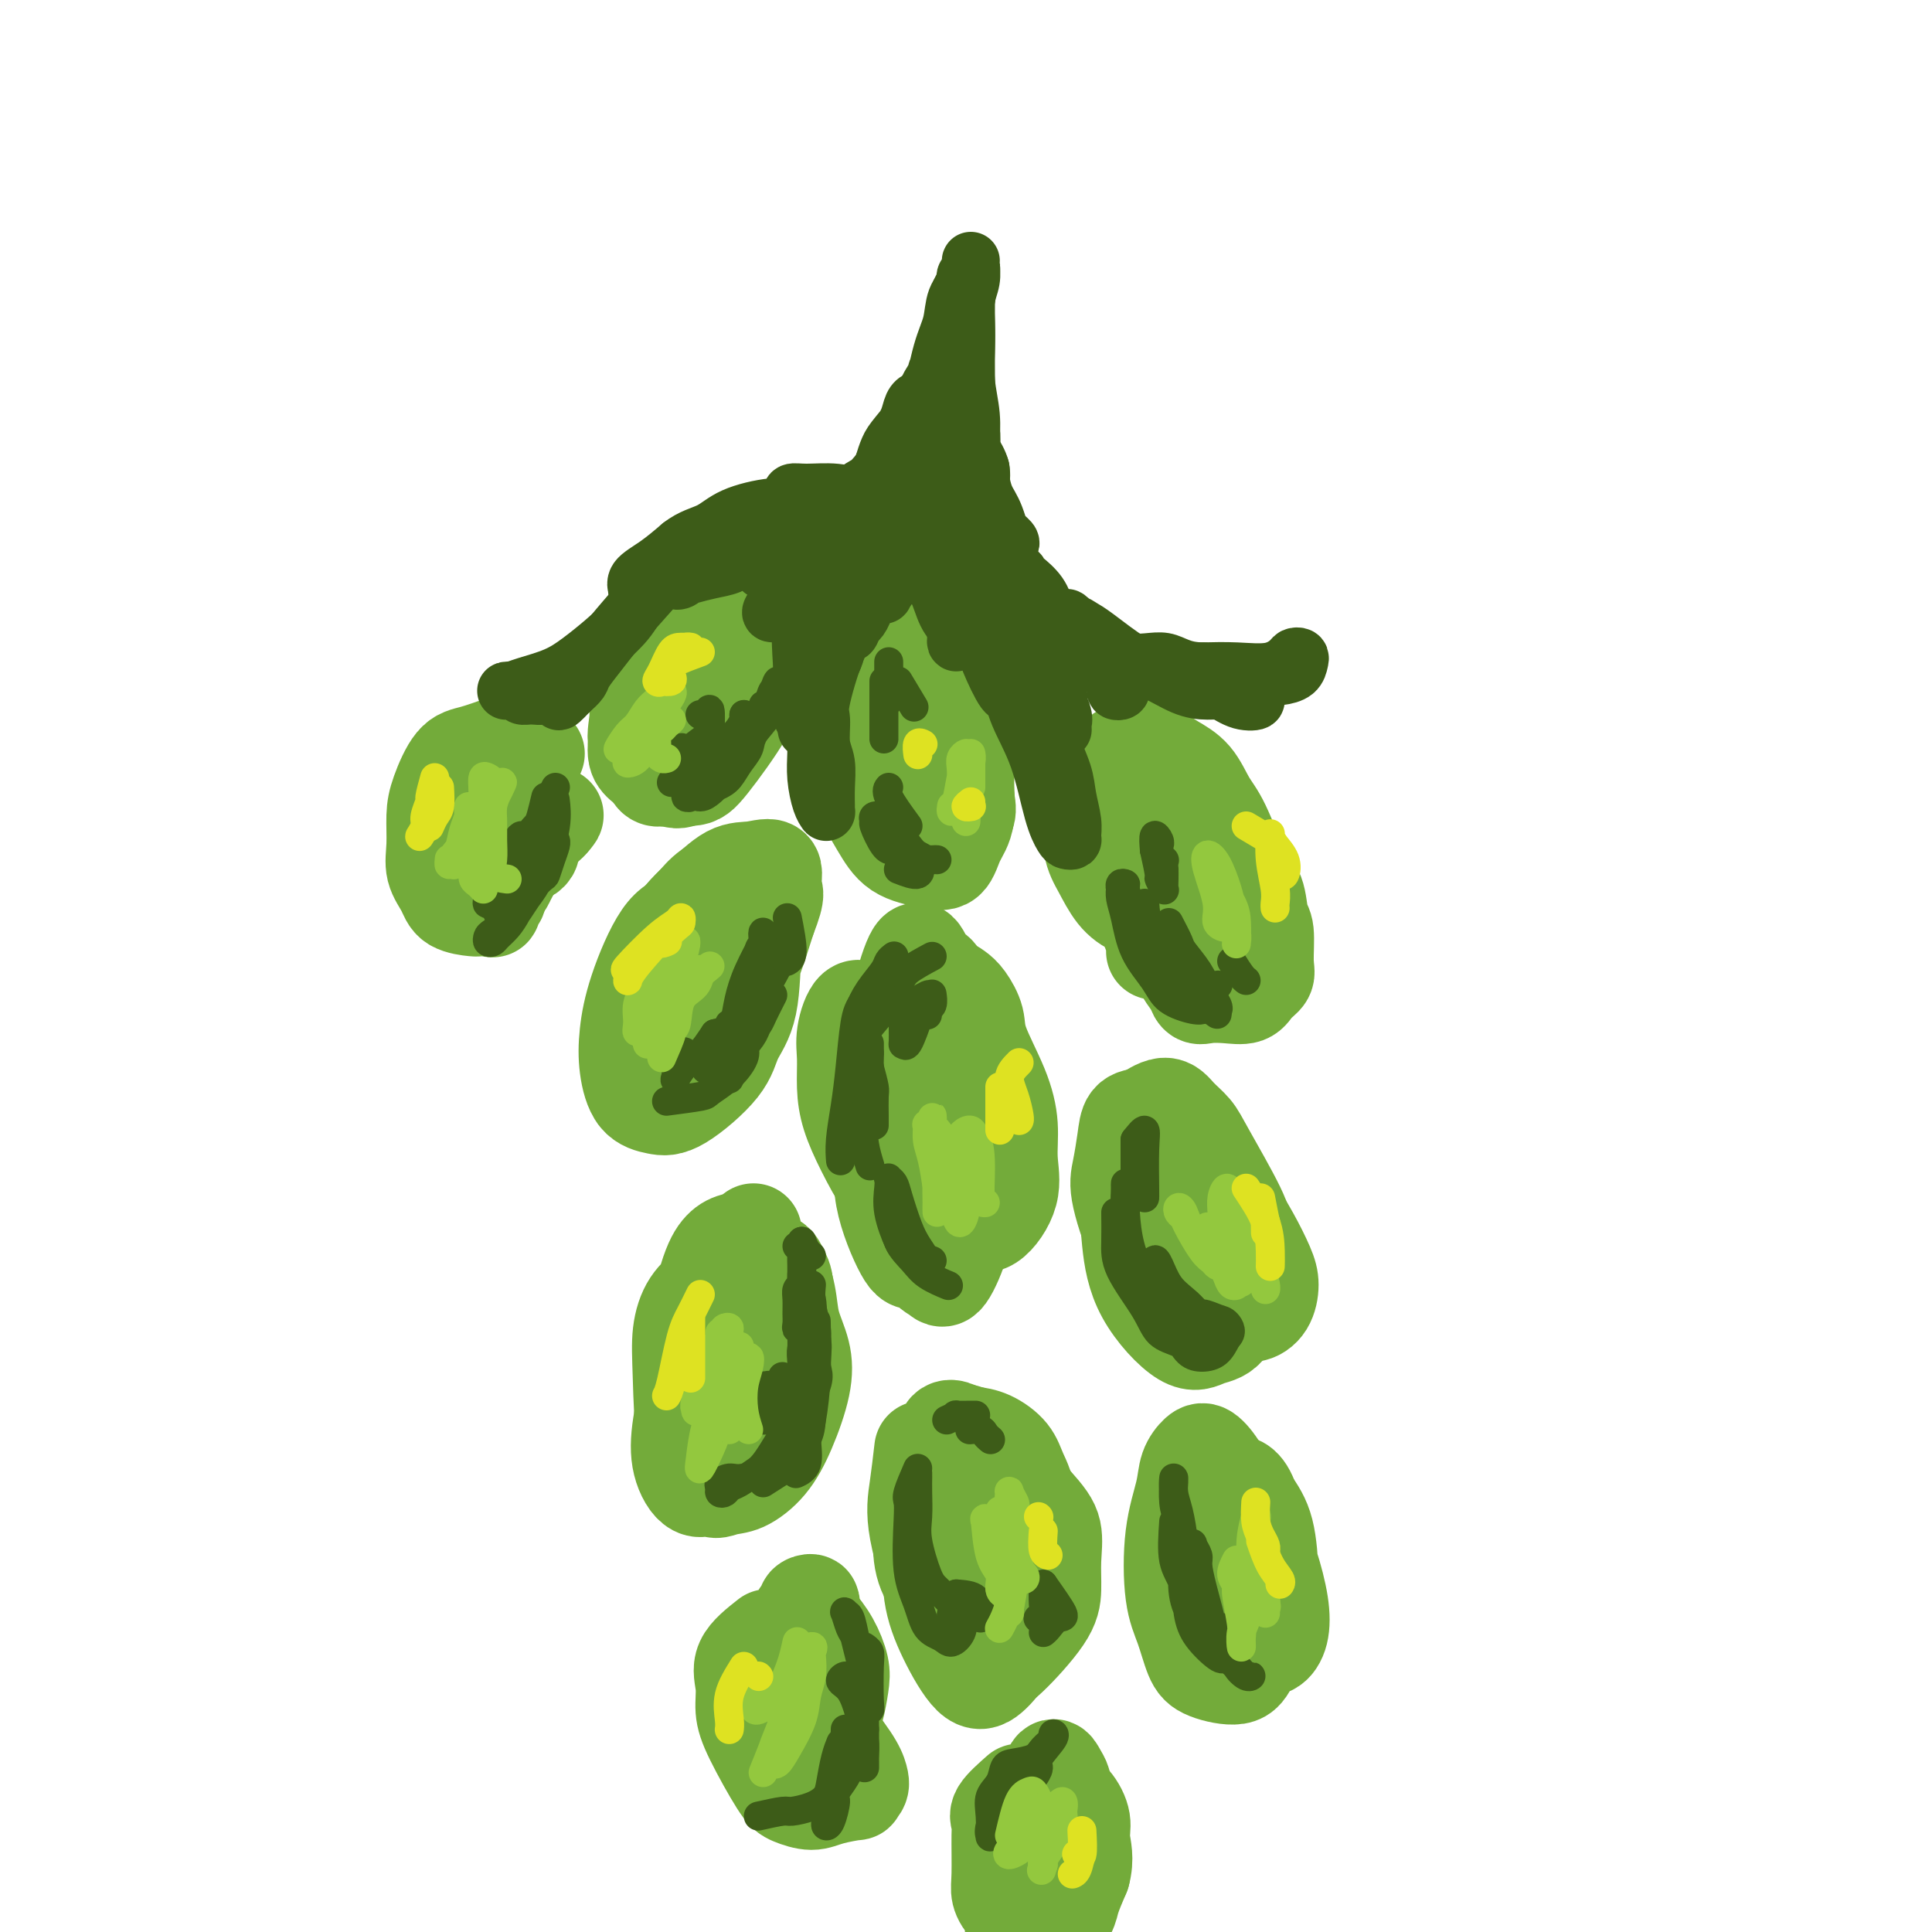 <svg viewBox='0 0 400 400' version='1.1' xmlns='http://www.w3.org/2000/svg' xmlns:xlink='http://www.w3.org/1999/xlink'><g fill='none' stroke='#73AB3A' stroke-width='20' stroke-linecap='round' stroke-linejoin='round'><path d='M141,129c-1.609,2.040 -3.218,4.080 -4,5c-0.782,0.920 -0.739,0.720 -1,3c-0.261,2.280 -0.828,7.041 -1,10c-0.172,2.959 0.051,4.115 0,5c-0.051,0.885 -0.377,1.498 0,2c0.377,0.502 1.457,0.894 2,1c0.543,0.106 0.550,-0.073 2,-1c1.450,-0.927 4.343,-2.603 6,-4c1.657,-1.397 2.077,-2.513 3,-4c0.923,-1.487 2.350,-3.343 3,-5c0.650,-1.657 0.523,-3.116 1,-5c0.477,-1.884 1.559,-4.194 2,-6c0.441,-1.806 0.240,-3.109 0,-4c-0.240,-0.891 -0.518,-1.370 -1,-2c-0.482,-0.630 -1.169,-1.412 -2,-2c-0.831,-0.588 -1.808,-0.982 -3,-1c-1.192,-0.018 -2.600,0.340 -4,1c-1.400,0.660 -2.793,1.621 -4,3c-1.207,1.379 -2.230,3.176 -3,5c-0.770,1.824 -1.289,3.675 -2,7c-0.711,3.325 -1.614,8.123 -2,11c-0.386,2.877 -0.255,3.831 0,5c0.255,1.169 0.634,2.552 1,3c0.366,0.448 0.721,-0.039 1,0c0.279,0.039 0.484,0.603 2,0c1.516,-0.603 4.343,-2.373 6,-4c1.657,-1.627 2.143,-3.110 3,-5c0.857,-1.890 2.085,-4.187 3,-6c0.915,-1.813 1.515,-3.142 2,-5c0.485,-1.858 0.853,-4.245 1,-6c0.147,-1.755 0.074,-2.877 0,-4'/><path d='M152,126c1.487,-4.485 0.703,-2.699 0,-2c-0.703,0.699 -1.325,0.309 -2,0c-0.675,-0.309 -1.404,-0.538 -3,0c-1.596,0.538 -4.060,1.844 -6,3c-1.940,1.156 -3.355,2.164 -4,4c-0.645,1.836 -0.520,4.502 -1,7c-0.480,2.498 -1.566,4.828 -2,7c-0.434,2.172 -0.217,4.187 0,7c0.217,2.813 0.433,6.423 1,8c0.567,1.577 1.484,1.121 3,1c1.516,-0.121 3.629,0.091 5,0c1.371,-0.091 1.999,-0.487 4,-3c2.001,-2.513 5.376,-7.145 7,-10c1.624,-2.855 1.499,-3.933 2,-6c0.501,-2.067 1.629,-5.121 2,-7c0.371,-1.879 -0.014,-2.581 0,-4c0.014,-1.419 0.429,-3.554 0,-5c-0.429,-1.446 -1.700,-2.202 -3,-3c-1.300,-0.798 -2.628,-1.636 -4,-2c-1.372,-0.364 -2.787,-0.253 -4,0c-1.213,0.253 -2.224,0.647 -4,2c-1.776,1.353 -4.317,3.665 -6,5c-1.683,1.335 -2.507,1.692 -3,3c-0.493,1.308 -0.655,3.566 -1,6c-0.345,2.434 -0.873,5.043 -1,7c-0.127,1.957 0.147,3.263 0,5c-0.147,1.737 -0.713,3.905 0,5c0.713,1.095 2.707,1.118 4,1c1.293,-0.118 1.887,-0.378 3,-1c1.113,-0.622 2.747,-1.606 4,-3c1.253,-1.394 2.127,-3.197 3,-5'/><path d='M146,146c2.170,-3.513 4.097,-8.294 5,-11c0.903,-2.706 0.784,-3.336 1,-5c0.216,-1.664 0.767,-4.362 1,-6c0.233,-1.638 0.147,-2.217 0,-3c-0.147,-0.783 -0.354,-1.769 -1,-2c-0.646,-0.231 -1.730,0.294 -3,1c-1.270,0.706 -2.726,1.591 -4,3c-1.274,1.409 -2.368,3.340 -4,5c-1.632,1.660 -3.804,3.050 -5,5c-1.196,1.950 -1.415,4.462 -2,8c-0.585,3.538 -1.535,8.102 -2,11c-0.465,2.898 -0.445,4.130 0,5c0.445,0.870 1.315,1.379 2,2c0.685,0.621 1.185,1.353 3,1c1.815,-0.353 4.944,-1.791 7,-3c2.056,-1.209 3.039,-2.190 4,-4c0.961,-1.810 1.902,-4.451 3,-7c1.098,-2.549 2.355,-5.008 3,-7c0.645,-1.992 0.677,-3.518 1,-5c0.323,-1.482 0.937,-2.919 1,-4c0.063,-1.081 -0.424,-1.806 -1,-2c-0.576,-0.194 -1.242,0.144 -2,0c-0.758,-0.144 -1.608,-0.770 -3,0c-1.392,0.770 -3.327,2.934 -5,5c-1.673,2.066 -3.084,4.032 -4,6c-0.916,1.968 -1.336,3.936 -2,6c-0.664,2.064 -1.570,4.224 -2,6c-0.430,1.776 -0.383,3.167 0,5c0.383,1.833 1.103,4.109 2,5c0.897,0.891 1.971,0.397 3,0c1.029,-0.397 2.015,-0.699 3,-1'/><path d='M145,160c0.933,-0.378 0.267,-0.822 0,-1c-0.267,-0.178 -0.133,-0.089 0,0'/><path d='M183,130c-0.856,1.828 -1.712,3.656 -2,6c-0.288,2.344 -0.008,5.204 0,8c0.008,2.796 -0.257,5.528 0,8c0.257,2.472 1.034,4.685 2,7c0.966,2.315 2.119,4.731 3,6c0.881,1.269 1.490,1.390 3,2c1.510,0.610 3.922,1.707 5,2c1.078,0.293 0.821,-0.219 1,-1c0.179,-0.781 0.792,-1.831 1,-3c0.208,-1.169 0.011,-2.458 0,-5c-0.011,-2.542 0.165,-6.336 0,-9c-0.165,-2.664 -0.670,-4.199 -1,-6c-0.330,-1.801 -0.484,-3.868 -1,-6c-0.516,-2.132 -1.394,-4.328 -2,-6c-0.606,-1.672 -0.939,-2.821 -2,-4c-1.061,-1.179 -2.851,-2.387 -4,-3c-1.149,-0.613 -1.656,-0.632 -2,0c-0.344,0.632 -0.526,1.914 -1,3c-0.474,1.086 -1.239,1.976 -2,5c-0.761,3.024 -1.519,8.181 -2,12c-0.481,3.819 -0.684,6.301 0,9c0.684,2.699 2.254,5.616 3,8c0.746,2.384 0.666,4.233 2,6c1.334,1.767 4.081,3.450 6,4c1.919,0.550 3.009,-0.032 4,0c0.991,0.032 1.884,0.679 3,0c1.116,-0.679 2.454,-2.683 3,-4c0.546,-1.317 0.299,-1.948 0,-4c-0.299,-2.052 -0.649,-5.526 -1,-9'/><path d='M199,156c-0.758,-2.895 -2.153,-3.633 -3,-5c-0.847,-1.367 -1.144,-3.363 -2,-5c-0.856,-1.637 -2.269,-2.915 -4,-5c-1.731,-2.085 -3.778,-4.979 -5,-6c-1.222,-1.021 -1.619,-0.171 -2,0c-0.381,0.171 -0.745,-0.336 -1,0c-0.255,0.336 -0.399,1.516 -1,3c-0.601,1.484 -1.657,3.273 -2,5c-0.343,1.727 0.029,3.394 0,7c-0.029,3.606 -0.457,9.151 0,13c0.457,3.849 1.798,6.000 3,8c1.202,2.000 2.263,3.848 4,5c1.737,1.152 4.149,1.607 6,2c1.851,0.393 3.140,0.723 4,0c0.860,-0.723 1.289,-2.499 2,-4c0.711,-1.501 1.703,-2.728 2,-5c0.297,-2.272 -0.102,-5.590 0,-8c0.102,-2.410 0.706,-3.914 0,-7c-0.706,-3.086 -2.721,-7.756 -4,-11c-1.279,-3.244 -1.823,-5.061 -3,-7c-1.177,-1.939 -2.988,-3.999 -4,-5c-1.012,-1.001 -1.227,-0.942 -2,-1c-0.773,-0.058 -2.105,-0.233 -3,1c-0.895,1.233 -1.354,3.874 -2,6c-0.646,2.126 -1.479,3.737 -2,6c-0.521,2.263 -0.729,5.176 -1,8c-0.271,2.824 -0.606,5.558 0,9c0.606,3.442 2.152,7.593 3,10c0.848,2.407 0.998,3.071 2,3c1.002,-0.071 2.858,-0.877 4,-2c1.142,-1.123 1.571,-2.561 2,-4'/><path d='M190,167c0.933,-1.822 0.267,-3.378 0,-4c-0.267,-0.622 -0.133,-0.311 0,0'/><path d='M152,188c-3.260,0.665 -6.521,1.330 -9,2c-2.479,0.670 -4.177,1.345 -6,4c-1.823,2.655 -3.773,7.289 -5,11c-1.227,3.711 -1.733,6.499 -2,9c-0.267,2.501 -0.296,4.715 0,7c0.296,2.285 0.917,4.640 2,6c1.083,1.360 2.626,1.726 4,2c1.374,0.274 2.577,0.458 5,-1c2.423,-1.458 6.064,-4.557 8,-7c1.936,-2.443 2.165,-4.232 3,-6c0.835,-1.768 2.274,-3.517 3,-7c0.726,-3.483 0.739,-8.701 1,-12c0.261,-3.299 0.772,-4.679 1,-6c0.228,-1.321 0.175,-2.583 0,-4c-0.175,-1.417 -0.470,-2.990 -1,-4c-0.530,-1.010 -1.295,-1.457 -3,-1c-1.705,0.457 -4.349,1.819 -6,3c-1.651,1.181 -2.309,2.180 -4,4c-1.691,1.820 -4.414,4.459 -6,7c-1.586,2.541 -2.035,4.982 -3,9c-0.965,4.018 -2.447,9.612 -3,13c-0.553,3.388 -0.178,4.571 0,6c0.178,1.429 0.158,3.105 1,4c0.842,0.895 2.546,1.009 4,1c1.454,-0.009 2.658,-0.140 4,-1c1.342,-0.860 2.824,-2.447 5,-6c2.176,-3.553 5.047,-9.072 7,-13c1.953,-3.928 2.986,-6.265 4,-9c1.014,-2.735 2.007,-5.867 3,-9'/><path d='M159,190c2.343,-5.912 1.202,-5.191 1,-6c-0.202,-0.809 0.535,-3.148 0,-4c-0.535,-0.852 -2.342,-0.218 -4,0c-1.658,0.218 -3.166,0.021 -5,1c-1.834,0.979 -3.994,3.133 -6,5c-2.006,1.867 -3.858,3.446 -6,7c-2.142,3.554 -4.574,9.083 -6,13c-1.426,3.917 -1.847,6.223 -2,9c-0.153,2.777 -0.039,6.026 0,8c0.039,1.974 0.004,2.672 1,3c0.996,0.328 3.024,0.286 5,-1c1.976,-1.286 3.901,-3.814 6,-6c2.099,-2.186 4.371,-4.029 6,-6c1.629,-1.971 2.614,-4.070 3,-6c0.386,-1.930 0.173,-3.690 0,-6c-0.173,-2.310 -0.306,-5.169 -1,-7c-0.694,-1.831 -1.947,-2.633 -3,-3c-1.053,-0.367 -1.905,-0.299 -3,0c-1.095,0.299 -2.434,0.830 -4,2c-1.566,1.170 -3.358,2.979 -5,6c-1.642,3.021 -3.133,7.254 -4,10c-0.867,2.746 -1.109,4.004 -1,5c0.109,0.996 0.568,1.730 1,2c0.432,0.270 0.838,0.077 1,0c0.162,-0.077 0.081,-0.039 0,0'/><path d='M104,154c-2.166,0.771 -4.331,1.542 -6,2c-1.669,0.458 -2.841,0.604 -4,2c-1.159,1.396 -2.304,4.043 -3,6c-0.696,1.957 -0.943,3.225 -1,5c-0.057,1.775 0.076,4.059 0,6c-0.076,1.941 -0.361,3.539 0,5c0.361,1.461 1.369,2.784 2,4c0.631,1.216 0.886,2.326 2,3c1.114,0.674 3.086,0.913 4,1c0.914,0.087 0.771,0.023 1,0c0.229,-0.023 0.831,-0.004 1,0c0.169,0.004 -0.095,-0.007 0,0c0.095,0.007 0.547,0.030 1,0c0.453,-0.030 0.905,-0.115 1,0c0.095,0.115 -0.168,0.431 0,0c0.168,-0.431 0.765,-1.609 1,-2c0.235,-0.391 0.107,0.004 0,0c-0.107,-0.004 -0.194,-0.407 0,-1c0.194,-0.593 0.669,-1.378 1,-2c0.331,-0.622 0.518,-1.083 1,-2c0.482,-0.917 1.258,-2.290 2,-3c0.742,-0.710 1.451,-0.757 2,-1c0.549,-0.243 0.938,-0.682 1,-1c0.062,-0.318 -0.204,-0.516 0,-1c0.204,-0.484 0.880,-1.253 1,-2c0.120,-0.747 -0.314,-1.470 0,-2c0.314,-0.530 1.375,-0.866 2,-1c0.625,-0.134 0.812,-0.067 1,0'/><path d='M114,170c2.019,-2.664 0.565,-0.323 -1,1c-1.565,1.323 -3.243,1.627 -4,2c-0.757,0.373 -0.595,0.814 -1,1c-0.405,0.186 -1.378,0.117 -2,0c-0.622,-0.117 -0.893,-0.284 -1,-1c-0.107,-0.716 -0.052,-1.983 0,-3c0.052,-1.017 0.099,-1.785 0,-3c-0.099,-1.215 -0.343,-2.877 0,-4c0.343,-1.123 1.273,-1.707 2,-3c0.727,-1.293 1.251,-3.293 2,-4c0.749,-0.707 1.723,-0.119 2,0c0.277,0.119 -0.142,-0.232 -1,0c-0.858,0.232 -2.156,1.046 -3,2c-0.844,0.954 -1.233,2.049 -2,3c-0.767,0.951 -1.912,1.757 -3,3c-1.088,1.243 -2.119,2.921 -3,5c-0.881,2.079 -1.612,4.557 -2,6c-0.388,1.443 -0.432,1.851 0,3c0.432,1.149 1.339,3.040 2,4c0.661,0.960 1.077,0.988 2,1c0.923,0.012 2.352,0.007 3,0c0.648,-0.007 0.513,-0.016 1,-1c0.487,-0.984 1.594,-2.944 2,-4c0.406,-1.056 0.109,-1.207 0,-2c-0.109,-0.793 -0.031,-2.226 0,-3c0.031,-0.774 0.016,-0.887 0,-1'/><path d='M107,172c0.500,-1.833 0.250,-0.917 0,0'/><path d='M238,155c-0.699,-0.604 -1.397,-1.207 -1,-1c0.397,0.207 1.890,1.225 3,2c1.110,0.775 1.837,1.306 3,2c1.163,0.694 2.763,1.552 4,3c1.237,1.448 2.110,3.487 3,5c0.890,1.513 1.798,2.499 3,5c1.202,2.501 2.700,6.519 4,9c1.300,2.481 2.403,3.427 3,5c0.597,1.573 0.690,3.772 1,5c0.310,1.228 0.839,1.485 1,3c0.161,1.515 -0.045,4.287 0,6c0.045,1.713 0.342,2.368 0,3c-0.342,0.632 -1.324,1.243 -2,2c-0.676,0.757 -1.045,1.660 -2,2c-0.955,0.340 -2.494,0.115 -4,0c-1.506,-0.115 -2.977,-0.121 -4,0c-1.023,0.121 -1.597,0.368 -2,0c-0.403,-0.368 -0.636,-1.350 -1,-2c-0.364,-0.650 -0.860,-0.966 -2,-3c-1.140,-2.034 -2.923,-5.785 -4,-8c-1.077,-2.215 -1.447,-2.895 -2,-4c-0.553,-1.105 -1.291,-2.634 -2,-4c-0.709,-1.366 -1.391,-2.568 -2,-4c-0.609,-1.432 -1.144,-3.094 -2,-5c-0.856,-1.906 -2.034,-4.057 -3,-5c-0.966,-0.943 -1.722,-0.677 -2,-1c-0.278,-0.323 -0.080,-1.235 0,-2c0.080,-0.765 0.040,-1.382 0,-2'/><path d='M228,166c-2.531,-7.151 0.642,-6.027 2,-6c1.358,0.027 0.900,-1.041 1,-2c0.100,-0.959 0.758,-1.808 1,-2c0.242,-0.192 0.067,0.274 0,1c-0.067,0.726 -0.027,1.713 0,3c0.027,1.287 0.041,2.873 0,5c-0.041,2.127 -0.139,4.794 0,7c0.139,2.206 0.513,3.949 1,6c0.487,2.051 1.086,4.408 2,6c0.914,1.592 2.143,2.417 3,3c0.857,0.583 1.343,0.924 2,1c0.657,0.076 1.487,-0.111 2,0c0.513,0.111 0.710,0.522 1,0c0.290,-0.522 0.673,-1.976 1,-3c0.327,-1.024 0.597,-1.619 0,-3c-0.597,-1.381 -2.060,-3.547 -3,-5c-0.940,-1.453 -1.355,-2.192 -3,-4c-1.645,-1.808 -4.519,-4.686 -6,-6c-1.481,-1.314 -1.568,-1.063 -2,-1c-0.432,0.063 -1.207,-0.062 -2,0c-0.793,0.062 -1.602,0.311 -2,2c-0.398,1.689 -0.384,4.819 0,7c0.384,2.181 1.140,3.412 2,5c0.860,1.588 1.826,3.534 3,5c1.174,1.466 2.558,2.451 4,3c1.442,0.549 2.943,0.663 4,1c1.057,0.337 1.669,0.899 2,0c0.331,-0.899 0.380,-3.257 0,-5c-0.380,-1.743 -1.190,-2.872 -2,-4'/><path d='M239,180c-0.462,-1.998 -1.616,-2.493 -2,-3c-0.384,-0.507 0.002,-1.025 0,1c-0.002,2.025 -0.392,6.594 0,10c0.392,3.406 1.567,5.648 2,7c0.433,1.352 0.124,1.815 0,2c-0.124,0.185 -0.062,0.093 0,0'/><path d='M194,211c-2.569,1.865 -5.137,3.731 -6,5c-0.863,1.269 -0.019,1.942 0,3c0.019,1.058 -0.786,2.502 -1,5c-0.214,2.498 0.162,6.049 0,9c-0.162,2.951 -0.861,5.301 0,8c0.861,2.699 3.281,5.745 5,7c1.719,1.255 2.735,0.717 4,0c1.265,-0.717 2.778,-1.615 4,-3c1.222,-1.385 2.153,-3.257 3,-5c0.847,-1.743 1.610,-3.358 2,-6c0.390,-2.642 0.407,-6.313 0,-9c-0.407,-2.687 -1.240,-4.391 -2,-6c-0.760,-1.609 -1.449,-3.124 -2,-4c-0.551,-0.876 -0.964,-1.113 -2,-2c-1.036,-0.887 -2.694,-2.424 -4,-3c-1.306,-0.576 -2.261,-0.189 -3,0c-0.739,0.189 -1.264,0.182 -2,0c-0.736,-0.182 -1.685,-0.539 -2,2c-0.315,2.539 0.004,7.974 0,12c-0.004,4.026 -0.330,6.643 0,10c0.330,3.357 1.317,7.456 2,10c0.683,2.544 1.063,3.535 2,5c0.937,1.465 2.431,3.406 4,4c1.569,0.594 3.212,-0.158 4,-1c0.788,-0.842 0.720,-1.773 1,-4c0.280,-2.227 0.906,-5.749 1,-8c0.094,-2.251 -0.346,-3.232 -1,-7c-0.654,-3.768 -1.522,-10.322 -2,-13c-0.478,-2.678 -0.565,-1.479 -1,-3c-0.435,-1.521 -1.217,-5.760 -2,-10'/><path d='M196,207c-1.507,-6.317 -2.274,-5.608 -3,-6c-0.726,-0.392 -1.410,-1.885 -2,-3c-0.590,-1.115 -1.088,-1.852 -2,0c-0.912,1.852 -2.240,6.293 -3,10c-0.760,3.707 -0.951,6.681 -1,10c-0.049,3.319 0.046,6.983 0,11c-0.046,4.017 -0.232,8.389 0,12c0.232,3.611 0.882,6.463 2,10c1.118,3.537 2.705,7.758 4,10c1.295,2.242 2.298,2.504 3,3c0.702,0.496 1.102,1.227 2,0c0.898,-1.227 2.294,-4.410 3,-7c0.706,-2.590 0.722,-4.587 1,-7c0.278,-2.413 0.818,-5.243 1,-8c0.182,-2.757 0.005,-5.443 0,-8c-0.005,-2.557 0.161,-4.986 0,-7c-0.161,-2.014 -0.648,-3.614 -2,-6c-1.352,-2.386 -3.570,-5.558 -5,-8c-1.430,-2.442 -2.072,-4.155 -3,-5c-0.928,-0.845 -2.143,-0.824 -3,-1c-0.857,-0.176 -1.358,-0.549 -2,1c-0.642,1.549 -1.427,5.021 -2,8c-0.573,2.979 -0.934,5.465 -1,9c-0.066,3.535 0.164,8.121 0,12c-0.164,3.879 -0.721,7.052 0,11c0.721,3.948 2.719,8.670 4,11c1.281,2.330 1.846,2.268 3,2c1.154,-0.268 2.897,-0.742 4,-2c1.103,-1.258 1.566,-3.300 2,-5c0.434,-1.700 0.838,-3.057 1,-6c0.162,-2.943 0.081,-7.471 0,-12'/><path d='M197,236c-0.460,-4.055 -2.108,-5.192 -3,-7c-0.892,-1.808 -1.026,-4.286 -2,-6c-0.974,-1.714 -2.787,-2.662 -4,-4c-1.213,-1.338 -1.827,-3.065 -3,-4c-1.173,-0.935 -2.904,-1.077 -4,-1c-1.096,0.077 -1.556,0.374 -2,1c-0.444,0.626 -0.873,1.582 -1,3c-0.127,1.418 0.048,3.297 0,5c-0.048,1.703 -0.319,3.229 0,6c0.319,2.771 1.230,6.788 2,9c0.770,2.212 1.401,2.619 2,3c0.599,0.381 1.165,0.736 2,1c0.835,0.264 1.938,0.437 3,0c1.062,-0.437 2.084,-1.486 3,-3c0.916,-1.514 1.725,-3.495 2,-5c0.275,-1.505 0.016,-2.535 0,-4c-0.016,-1.465 0.211,-3.365 0,-5c-0.211,-1.635 -0.861,-3.006 -2,-5c-1.139,-1.994 -2.768,-4.610 -4,-6c-1.232,-1.390 -2.067,-1.553 -3,-2c-0.933,-0.447 -1.963,-1.177 -3,-2c-1.037,-0.823 -2.080,-1.738 -3,-1c-0.920,0.738 -1.717,3.128 -2,5c-0.283,1.872 -0.053,3.226 0,5c0.053,1.774 -0.073,3.967 0,6c0.073,2.033 0.344,3.908 1,6c0.656,2.092 1.698,4.403 3,7c1.302,2.597 2.864,5.480 4,7c1.136,1.520 1.844,1.679 3,2c1.156,0.321 2.759,0.806 4,1c1.241,0.194 2.121,0.097 3,0'/><path d='M193,248c2.182,0.425 2.637,-0.012 3,-1c0.363,-0.988 0.633,-2.526 1,-4c0.367,-1.474 0.831,-2.882 1,-5c0.169,-2.118 0.043,-4.945 0,-7c-0.043,-2.055 -0.004,-3.339 0,-6c0.004,-2.661 -0.025,-6.701 0,-9c0.025,-2.299 0.106,-2.859 0,-4c-0.106,-1.141 -0.400,-2.865 -1,-4c-0.600,-1.135 -1.508,-1.682 -2,-2c-0.492,-0.318 -0.568,-0.408 -1,0c-0.432,0.408 -1.221,1.312 -2,3c-0.779,1.688 -1.549,4.159 -2,7c-0.451,2.841 -0.582,6.050 -1,9c-0.418,2.950 -1.123,5.640 -1,9c0.123,3.360 1.074,7.388 2,10c0.926,2.612 1.829,3.807 3,5c1.171,1.193 2.611,2.383 4,3c1.389,0.617 2.727,0.660 4,1c1.273,0.340 2.481,0.976 4,0c1.519,-0.976 3.349,-3.566 4,-6c0.651,-2.434 0.124,-4.712 0,-7c-0.124,-2.288 0.157,-4.584 0,-7c-0.157,-2.416 -0.752,-4.951 -2,-8c-1.248,-3.049 -3.149,-6.611 -4,-9c-0.851,-2.389 -0.650,-3.606 -1,-5c-0.350,-1.394 -1.250,-2.966 -2,-4c-0.750,-1.034 -1.350,-1.531 -2,-2c-0.650,-0.469 -1.349,-0.909 -2,-1c-0.651,-0.091 -1.252,0.168 -2,1c-0.748,0.832 -1.642,2.238 -2,4c-0.358,1.762 -0.179,3.881 0,6'/><path d='M192,215c-0.309,2.558 -0.083,3.954 0,6c0.083,2.046 0.022,4.743 0,6c-0.022,1.257 -0.006,1.073 0,1c0.006,-0.073 0.003,-0.037 0,0'/><path d='M239,234c-0.842,1.545 -1.684,3.090 -2,4c-0.316,0.910 -0.107,1.185 0,2c0.107,0.815 0.113,2.172 0,4c-0.113,1.828 -0.344,4.128 0,6c0.344,1.872 1.264,3.315 3,6c1.736,2.685 4.290,6.610 6,9c1.710,2.390 2.578,3.245 4,4c1.422,0.755 3.399,1.411 5,2c1.601,0.589 2.827,1.110 4,1c1.173,-0.110 2.293,-0.853 3,-2c0.707,-1.147 1.000,-2.699 1,-4c0.000,-1.301 -0.292,-2.350 -1,-4c-0.708,-1.650 -1.831,-3.900 -3,-6c-1.169,-2.100 -2.384,-4.048 -4,-7c-1.616,-2.952 -3.632,-6.907 -5,-9c-1.368,-2.093 -2.086,-2.325 -3,-3c-0.914,-0.675 -2.024,-1.793 -3,-3c-0.976,-1.207 -1.820,-2.504 -3,-3c-1.180,-0.496 -2.697,-0.190 -4,0c-1.303,0.190 -2.390,0.266 -3,1c-0.610,0.734 -0.741,2.126 -1,4c-0.259,1.874 -0.646,4.228 -1,6c-0.354,1.772 -0.676,2.961 0,6c0.676,3.039 2.350,7.929 4,11c1.650,3.071 3.276,4.325 5,6c1.724,1.675 3.545,3.772 5,5c1.455,1.228 2.545,1.586 4,2c1.455,0.414 3.277,0.884 5,0c1.723,-0.884 3.349,-3.123 4,-5c0.651,-1.877 0.329,-3.394 0,-5c-0.329,-1.606 -0.664,-3.303 -1,-5'/><path d='M258,257c-0.282,-2.536 -0.485,-3.876 -2,-7c-1.515,-3.124 -4.340,-8.031 -6,-11c-1.660,-2.969 -2.156,-3.999 -3,-5c-0.844,-1.001 -2.037,-1.973 -3,-3c-0.963,-1.027 -1.695,-2.110 -3,-2c-1.305,0.110 -3.182,1.413 -4,2c-0.818,0.587 -0.575,0.457 -1,3c-0.425,2.543 -1.517,7.760 -2,12c-0.483,4.240 -0.355,7.502 0,11c0.355,3.498 0.939,7.233 3,11c2.061,3.767 5.600,7.566 8,9c2.400,1.434 3.662,0.502 5,0c1.338,-0.502 2.751,-0.576 4,-2c1.249,-1.424 2.334,-4.199 3,-7c0.666,-2.801 0.914,-5.630 1,-8c0.086,-2.370 0.009,-4.283 -2,-7c-2.009,-2.717 -5.950,-6.239 -8,-8c-2.050,-1.761 -2.210,-1.760 -3,-1c-0.790,0.760 -2.212,2.281 -3,6c-0.788,3.719 -0.943,9.636 -1,13c-0.057,3.364 -0.015,4.175 0,5c0.015,0.825 0.004,1.664 0,2c-0.004,0.336 -0.002,0.168 0,0'/><path d='M156,255c-1.516,1.528 -3.033,3.056 -4,5c-0.967,1.944 -1.386,4.305 -2,7c-0.614,2.695 -1.424,5.724 -2,9c-0.576,3.276 -0.918,6.800 -1,10c-0.082,3.200 0.095,6.077 0,10c-0.095,3.923 -0.462,8.893 0,11c0.462,2.107 1.753,1.353 3,1c1.247,-0.353 2.452,-0.305 4,-1c1.548,-0.695 3.441,-2.134 5,-4c1.559,-1.866 2.783,-4.159 4,-7c1.217,-2.841 2.425,-6.229 3,-9c0.575,-2.771 0.517,-4.923 0,-7c-0.517,-2.077 -1.491,-4.078 -2,-6c-0.509,-1.922 -0.552,-3.765 -1,-6c-0.448,-2.235 -1.301,-4.861 -2,-6c-0.699,-1.139 -1.245,-0.793 -2,-1c-0.755,-0.207 -1.721,-0.969 -3,-1c-1.279,-0.031 -2.871,0.670 -4,1c-1.129,0.330 -1.793,0.288 -3,3c-1.207,2.712 -2.956,8.178 -4,12c-1.044,3.822 -1.383,6.000 -2,9c-0.617,3.000 -1.513,6.824 -2,10c-0.487,3.176 -0.564,5.706 0,8c0.564,2.294 1.768,4.353 3,5c1.232,0.647 2.490,-0.120 4,-1c1.510,-0.880 3.271,-1.875 5,-3c1.729,-1.125 3.427,-2.380 5,-4c1.573,-1.620 3.021,-3.606 4,-6c0.979,-2.394 1.490,-5.197 2,-8'/><path d='M164,286c1.076,-3.566 0.767,-5.479 0,-8c-0.767,-2.521 -1.993,-5.648 -3,-8c-1.007,-2.352 -1.796,-3.930 -3,-5c-1.204,-1.070 -2.824,-1.633 -4,-2c-1.176,-0.367 -1.909,-0.540 -3,0c-1.091,0.540 -2.540,1.792 -4,3c-1.460,1.208 -2.932,2.372 -4,4c-1.068,1.628 -1.733,3.721 -2,6c-0.267,2.279 -0.137,4.746 0,9c0.137,4.254 0.280,10.297 1,14c0.720,3.703 2.016,5.068 3,6c0.984,0.932 1.655,1.430 3,1c1.345,-0.430 3.364,-1.790 5,-4c1.636,-2.210 2.888,-5.271 4,-8c1.112,-2.729 2.082,-5.127 3,-8c0.918,-2.873 1.782,-6.221 2,-9c0.218,-2.779 -0.210,-4.990 0,-7c0.210,-2.010 1.057,-3.821 0,-6c-1.057,-2.179 -4.017,-4.727 -6,-6c-1.983,-1.273 -2.988,-1.271 -4,-1c-1.012,0.271 -2.030,0.812 -3,2c-0.970,1.188 -1.892,3.022 -3,7c-1.108,3.978 -2.402,10.099 -3,15c-0.598,4.901 -0.501,8.582 0,12c0.501,3.418 1.404,6.574 2,8c0.596,1.426 0.885,1.122 1,1c0.115,-0.122 0.058,-0.061 0,0'/><path d='M191,300c-0.318,2.742 -0.636,5.484 -1,8c-0.364,2.516 -0.774,4.807 0,9c0.774,4.193 2.732,10.290 4,14c1.268,3.710 1.846,5.035 3,6c1.154,0.965 2.884,1.570 4,2c1.116,0.430 1.618,0.685 3,-1c1.382,-1.685 3.644,-5.311 5,-8c1.356,-2.689 1.805,-4.440 2,-6c0.195,-1.560 0.137,-2.929 0,-5c-0.137,-2.071 -0.354,-4.845 -1,-7c-0.646,-2.155 -1.721,-3.690 -3,-6c-1.279,-2.310 -2.762,-5.395 -4,-7c-1.238,-1.605 -2.229,-1.729 -3,-2c-0.771,-0.271 -1.320,-0.688 -2,-1c-0.680,-0.312 -1.491,-0.519 -2,0c-0.509,0.519 -0.718,1.765 -1,3c-0.282,1.235 -0.638,2.458 -1,6c-0.362,3.542 -0.730,9.404 -1,14c-0.270,4.596 -0.442,7.926 0,11c0.442,3.074 1.498,5.893 3,9c1.502,3.107 3.449,6.503 5,8c1.551,1.497 2.704,1.094 4,0c1.296,-1.094 2.733,-2.879 4,-5c1.267,-2.121 2.363,-4.577 3,-7c0.637,-2.423 0.814,-4.814 1,-9c0.186,-4.186 0.381,-10.169 0,-14c-0.381,-3.831 -1.339,-5.511 -2,-7c-0.661,-1.489 -1.024,-2.785 -2,-4c-0.976,-1.215 -2.565,-2.347 -4,-3c-1.435,-0.653 -2.718,-0.826 -4,-1'/><path d='M201,297c-1.764,-0.736 -2.176,-0.575 -3,0c-0.824,0.575 -2.062,1.563 -3,3c-0.938,1.437 -1.578,3.322 -2,6c-0.422,2.678 -0.626,6.147 -1,9c-0.374,2.853 -0.919,5.089 0,9c0.919,3.911 3.300,9.495 5,13c1.700,3.505 2.718,4.929 4,6c1.282,1.071 2.826,1.790 4,2c1.174,0.210 1.977,-0.088 4,-2c2.023,-1.912 5.267,-5.436 7,-8c1.733,-2.564 1.954,-4.167 2,-6c0.046,-1.833 -0.084,-3.896 0,-6c0.084,-2.104 0.383,-4.248 0,-6c-0.383,-1.752 -1.447,-3.112 -4,-6c-2.553,-2.888 -6.596,-7.306 -9,-10c-2.404,-2.694 -3.169,-3.665 -4,-4c-0.831,-0.335 -1.727,-0.034 -3,0c-1.273,0.034 -2.923,-0.199 -4,2c-1.077,2.199 -1.582,6.831 -2,10c-0.418,3.169 -0.749,4.873 -1,7c-0.251,2.127 -0.421,4.675 0,7c0.421,2.325 1.432,4.427 3,6c1.568,1.573 3.691,2.616 5,3c1.309,0.384 1.802,0.110 2,0c0.198,-0.110 0.099,-0.055 0,0'/><path d='M252,315c-1.241,1.955 -2.481,3.911 -3,6c-0.519,2.089 -0.315,4.313 0,6c0.315,1.687 0.743,2.837 2,5c1.257,2.163 3.343,5.338 5,7c1.657,1.662 2.883,1.812 4,2c1.117,0.188 2.123,0.414 3,0c0.877,-0.414 1.623,-1.470 2,-3c0.377,-1.530 0.383,-3.535 0,-6c-0.383,-2.465 -1.156,-5.389 -2,-8c-0.844,-2.611 -1.759,-4.908 -3,-7c-1.241,-2.092 -2.809,-3.978 -4,-6c-1.191,-2.022 -2.006,-4.179 -3,-6c-0.994,-1.821 -2.168,-3.306 -3,-4c-0.832,-0.694 -1.321,-0.599 -2,0c-0.679,0.599 -1.549,1.701 -2,3c-0.451,1.299 -0.483,2.795 -1,5c-0.517,2.205 -1.520,5.119 -2,9c-0.480,3.881 -0.438,8.730 0,12c0.438,3.270 1.271,4.961 2,7c0.729,2.039 1.354,4.427 2,6c0.646,1.573 1.311,2.330 3,3c1.689,0.670 4.400,1.254 6,1c1.600,-0.254 2.087,-1.347 3,-3c0.913,-1.653 2.250,-3.866 3,-6c0.750,-2.134 0.912,-4.191 1,-6c0.088,-1.809 0.101,-3.372 0,-6c-0.101,-2.628 -0.314,-6.322 -1,-9c-0.686,-2.678 -1.843,-4.339 -3,-6'/><path d='M259,311c-1.387,-4.101 -2.856,-3.854 -4,-4c-1.144,-0.146 -1.965,-0.684 -3,-1c-1.035,-0.316 -2.284,-0.411 -3,1c-0.716,1.411 -0.900,4.327 -1,7c-0.100,2.673 -0.115,5.102 0,8c0.115,2.898 0.360,6.266 1,9c0.640,2.734 1.675,4.834 3,7c1.325,2.166 2.940,4.399 4,5c1.060,0.601 1.566,-0.430 2,-2c0.434,-1.570 0.796,-3.677 1,-6c0.204,-2.323 0.251,-4.860 0,-7c-0.251,-2.140 -0.799,-3.883 -2,-6c-1.201,-2.117 -3.054,-4.609 -5,-5c-1.946,-0.391 -3.986,1.318 -5,3c-1.014,1.682 -1.004,3.338 -1,4c0.004,0.662 0.002,0.331 0,0'/><path d='M159,339c-2.120,1.668 -4.240,3.336 -5,5c-0.760,1.664 -0.161,3.324 0,5c0.161,1.676 -0.116,3.368 0,5c0.116,1.632 0.626,3.205 2,6c1.374,2.795 3.613,6.812 5,9c1.387,2.188 1.922,2.549 3,3c1.078,0.451 2.699,0.994 4,1c1.301,0.006 2.283,-0.525 4,-1c1.717,-0.475 4.170,-0.893 5,-1c0.830,-0.107 0.037,0.096 0,0c-0.037,-0.096 0.681,-0.490 1,-1c0.319,-0.510 0.239,-1.137 0,-2c-0.239,-0.863 -0.637,-1.963 -2,-4c-1.363,-2.037 -3.689,-5.010 -5,-7c-1.311,-1.990 -1.605,-2.998 -2,-4c-0.395,-1.002 -0.890,-1.998 -1,-3c-0.110,-1.002 0.165,-2.009 0,-4c-0.165,-1.991 -0.771,-4.966 -1,-7c-0.229,-2.034 -0.082,-3.126 0,-4c0.082,-0.874 0.100,-1.528 0,-2c-0.100,-0.472 -0.318,-0.761 0,-1c0.318,-0.239 1.171,-0.429 1,0c-0.171,0.429 -1.365,1.476 -2,2c-0.635,0.524 -0.709,0.526 -1,3c-0.291,2.474 -0.797,7.421 -1,10c-0.203,2.579 -0.101,2.789 0,3'/><path d='M164,350c-0.431,4.501 -0.007,6.754 0,8c0.007,1.246 -0.401,1.485 0,2c0.401,0.515 1.611,1.308 3,1c1.389,-0.308 2.956,-1.716 4,-3c1.044,-1.284 1.567,-2.446 2,-4c0.433,-1.554 0.778,-3.502 1,-5c0.222,-1.498 0.320,-2.546 0,-4c-0.320,-1.454 -1.058,-3.315 -2,-5c-0.942,-1.685 -2.088,-3.193 -3,-4c-0.912,-0.807 -1.589,-0.912 -2,-1c-0.411,-0.088 -0.556,-0.160 -1,0c-0.444,0.160 -1.185,0.553 -2,2c-0.815,1.447 -1.702,3.950 -2,6c-0.298,2.050 -0.007,3.648 0,6c0.007,2.352 -0.272,5.458 0,8c0.272,2.542 1.094,4.522 2,6c0.906,1.478 1.896,2.456 3,2c1.104,-0.456 2.322,-2.347 3,-4c0.678,-1.653 0.815,-3.069 1,-5c0.185,-1.931 0.418,-4.376 0,-6c-0.418,-1.624 -1.486,-2.428 -2,-3c-0.514,-0.572 -0.474,-0.914 -1,0c-0.526,0.914 -1.619,3.082 -2,5c-0.381,1.918 -0.051,3.586 0,5c0.051,1.414 -0.179,2.573 0,3c0.179,0.427 0.765,0.122 1,0c0.235,-0.122 0.117,-0.061 0,0'/><path d='M211,371c-1.691,1.497 -3.382,2.995 -4,4c-0.618,1.005 -0.161,1.518 0,2c0.161,0.482 0.028,0.931 0,3c-0.028,2.069 0.051,5.756 0,8c-0.051,2.244 -0.232,3.045 0,4c0.232,0.955 0.878,2.065 2,3c1.122,0.935 2.721,1.694 4,2c1.279,0.306 2.238,0.158 3,0c0.762,-0.158 1.328,-0.325 2,-1c0.672,-0.675 1.449,-1.858 2,-3c0.551,-1.142 0.876,-2.243 1,-3c0.124,-0.757 0.048,-1.172 0,-3c-0.048,-1.828 -0.068,-5.070 0,-7c0.068,-1.930 0.226,-2.547 0,-4c-0.226,-1.453 -0.834,-3.742 -1,-5c-0.166,-1.258 0.110,-1.487 0,-2c-0.110,-0.513 -0.606,-1.311 -1,-2c-0.394,-0.689 -0.688,-1.269 -1,-1c-0.312,0.269 -0.644,1.387 -1,3c-0.356,1.613 -0.736,3.722 -1,6c-0.264,2.278 -0.412,4.726 -1,8c-0.588,3.274 -1.616,7.375 -2,10c-0.384,2.625 -0.123,3.775 0,5c0.123,1.225 0.106,2.525 0,3c-0.106,0.475 -0.303,0.123 0,0c0.303,-0.123 1.106,-0.019 2,0c0.894,0.019 1.879,-0.046 3,-1c1.121,-0.954 2.379,-2.795 3,-4c0.621,-1.205 0.606,-1.773 1,-3c0.394,-1.227 1.197,-3.114 2,-5'/><path d='M224,388c0.907,-3.255 0.174,-5.394 0,-7c-0.174,-1.606 0.212,-2.680 0,-4c-0.212,-1.320 -1.020,-2.885 -2,-4c-0.980,-1.115 -2.132,-1.779 -3,-2c-0.868,-0.221 -1.452,0.001 -2,0c-0.548,-0.001 -1.060,-0.224 -2,1c-0.940,1.224 -2.307,3.894 -3,6c-0.693,2.106 -0.712,3.648 -1,6c-0.288,2.352 -0.846,5.515 -1,8c-0.154,2.485 0.095,4.292 0,6c-0.095,1.708 -0.533,3.318 0,4c0.533,0.682 2.037,0.435 3,-1c0.963,-1.435 1.385,-4.058 2,-6c0.615,-1.942 1.423,-3.202 2,-5c0.577,-1.798 0.923,-4.135 1,-6c0.077,-1.865 -0.114,-3.260 0,-4c0.114,-0.740 0.535,-0.825 0,-1c-0.535,-0.175 -2.024,-0.438 -3,0c-0.976,0.438 -1.439,1.579 -2,3c-0.561,1.421 -1.219,3.124 -2,5c-0.781,1.876 -1.684,3.925 -2,5c-0.316,1.075 -0.046,1.178 0,1c0.046,-0.178 -0.132,-0.635 0,-1c0.132,-0.365 0.574,-0.637 1,-1c0.426,-0.363 0.836,-0.818 1,-1c0.164,-0.182 0.082,-0.091 0,0'/></g>
<g fill='none' stroke='#3D5C18' stroke-width='12' stroke-linecap='round' stroke-linejoin='round'><path d='M177,111c-1.623,1.447 -3.247,2.894 -4,4c-0.753,1.106 -0.636,1.870 -1,3c-0.364,1.130 -1.209,2.624 -2,4c-0.791,1.376 -1.529,2.634 -2,4c-0.471,1.366 -0.676,2.840 -1,6c-0.324,3.160 -0.767,8.006 -1,11c-0.233,2.994 -0.258,4.135 0,5c0.258,0.865 0.797,1.453 1,2c0.203,0.547 0.068,1.053 0,1c-0.068,-0.053 -0.070,-0.664 0,-1c0.070,-0.336 0.213,-0.397 0,-1c-0.213,-0.603 -0.782,-1.748 -1,-3c-0.218,-1.252 -0.084,-2.610 0,-4c0.084,-1.390 0.117,-2.814 0,-5c-0.117,-2.186 -0.386,-5.136 0,-7c0.386,-1.864 1.427,-2.642 2,-4c0.573,-1.358 0.678,-3.296 1,-5c0.322,-1.704 0.860,-3.175 2,-5c1.140,-1.825 2.882,-4.004 4,-5c1.118,-0.996 1.611,-0.808 2,-1c0.389,-0.192 0.674,-0.765 1,-1c0.326,-0.235 0.694,-0.132 1,0c0.306,0.132 0.552,0.292 0,1c-0.552,0.708 -1.900,1.963 -3,3c-1.100,1.037 -1.950,1.856 -3,4c-1.050,2.144 -2.300,5.613 -3,8c-0.700,2.387 -0.850,3.694 -1,5'/><path d='M169,130c-1.397,3.870 -0.390,3.046 0,3c0.390,-0.046 0.161,0.688 0,1c-0.161,0.312 -0.255,0.204 0,0c0.255,-0.204 0.859,-0.503 1,-1c0.141,-0.497 -0.180,-1.192 0,-2c0.180,-0.808 0.863,-1.728 1,-3c0.137,-1.272 -0.271,-2.896 0,-4c0.271,-1.104 1.221,-1.688 2,-3c0.779,-1.312 1.385,-3.353 2,-5c0.615,-1.647 1.237,-2.899 2,-4c0.763,-1.101 1.667,-2.052 2,-3c0.333,-0.948 0.094,-1.892 0,-2c-0.094,-0.108 -0.044,0.621 0,1c0.044,0.379 0.082,0.408 0,1c-0.082,0.592 -0.284,1.748 -1,3c-0.716,1.252 -1.946,2.600 -3,4c-1.054,1.400 -1.933,2.851 -3,6c-1.067,3.149 -2.321,7.996 -3,11c-0.679,3.004 -0.781,4.163 -1,6c-0.219,1.837 -0.553,4.350 -1,6c-0.447,1.650 -1.006,2.436 -1,3c0.006,0.564 0.578,0.907 1,1c0.422,0.093 0.696,-0.064 1,-1c0.304,-0.936 0.640,-2.652 1,-4c0.360,-1.348 0.744,-2.327 1,-3c0.256,-0.673 0.382,-1.041 1,-2c0.618,-0.959 1.726,-2.508 2,-4c0.274,-1.492 -0.287,-2.926 0,-4c0.287,-1.074 1.424,-1.789 2,-3c0.576,-1.211 0.593,-2.917 1,-4c0.407,-1.083 1.203,-1.541 2,-2'/><path d='M178,122c1.890,-3.773 0.615,-0.204 0,2c-0.615,2.204 -0.571,3.044 -1,4c-0.429,0.956 -1.330,2.030 -2,3c-0.670,0.970 -1.107,1.837 -2,4c-0.893,2.163 -2.240,5.624 -3,8c-0.760,2.376 -0.933,3.669 -1,5c-0.067,1.331 -0.028,2.700 0,4c0.028,1.300 0.046,2.531 0,4c-0.046,1.469 -0.156,3.177 0,5c0.156,1.823 0.577,3.760 1,5c0.423,1.240 0.846,1.784 1,2c0.154,0.216 0.037,0.104 0,0c-0.037,-0.104 0.005,-0.199 0,-1c-0.005,-0.801 -0.056,-2.308 0,-4c0.056,-1.692 0.220,-3.569 0,-5c-0.220,-1.431 -0.824,-2.418 -1,-4c-0.176,-1.582 0.075,-3.760 0,-5c-0.075,-1.240 -0.476,-1.540 0,-4c0.476,-2.460 1.828,-7.078 3,-10c1.172,-2.922 2.164,-4.147 3,-5c0.836,-0.853 1.517,-1.335 2,-2c0.483,-0.665 0.767,-1.513 1,-2c0.233,-0.487 0.414,-0.615 0,0c-0.414,0.615 -1.423,1.971 -2,3c-0.577,1.029 -0.724,1.732 -1,2c-0.276,0.268 -0.682,0.103 -1,0c-0.318,-0.103 -0.547,-0.143 0,-1c0.547,-0.857 1.871,-2.531 3,-4c1.129,-1.469 2.065,-2.735 3,-4'/><path d='M181,122c2.470,-4.487 3.146,-4.206 4,-5c0.854,-0.794 1.886,-2.663 3,-4c1.114,-1.337 2.310,-2.142 3,-3c0.690,-0.858 0.875,-1.767 1,-2c0.125,-0.233 0.191,0.211 0,1c-0.191,0.789 -0.640,1.922 -2,4c-1.360,2.078 -3.633,5.099 -5,7c-1.367,1.901 -1.830,2.681 -2,3c-0.170,0.319 -0.047,0.176 0,0c0.047,-0.176 0.017,-0.385 0,-1c-0.017,-0.615 -0.021,-1.637 0,-2c0.021,-0.363 0.067,-0.069 0,0c-0.067,0.069 -0.247,-0.088 0,0c0.247,0.088 0.919,0.423 1,0c0.081,-0.423 -0.431,-1.602 0,-2c0.431,-0.398 1.806,-0.013 3,0c1.194,0.013 2.208,-0.344 3,0c0.792,0.344 1.361,1.391 2,2c0.639,0.609 1.348,0.781 2,2c0.652,1.219 1.248,3.486 2,5c0.752,1.514 1.659,2.275 2,3c0.341,0.725 0.117,1.414 0,2c-0.117,0.586 -0.126,1.069 0,1c0.126,-0.069 0.388,-0.691 0,-2c-0.388,-1.309 -1.426,-3.307 -2,-5c-0.574,-1.693 -0.684,-3.081 -1,-4c-0.316,-0.919 -0.839,-1.368 -1,-2c-0.161,-0.632 0.039,-1.448 0,-2c-0.039,-0.552 -0.318,-0.841 0,-1c0.318,-0.159 1.234,-0.188 2,0c0.766,0.188 1.383,0.594 2,1'/><path d='M198,118c1.008,0.821 1.528,2.874 2,5c0.472,2.126 0.896,4.326 2,7c1.104,2.674 2.888,5.821 4,8c1.112,2.179 1.552,3.389 2,4c0.448,0.611 0.905,0.623 1,1c0.095,0.377 -0.171,1.119 -1,0c-0.829,-1.119 -2.220,-4.099 -3,-6c-0.780,-1.901 -0.949,-2.724 -1,-4c-0.051,-1.276 0.017,-3.004 0,-4c-0.017,-0.996 -0.120,-1.260 0,-1c0.120,0.260 0.461,1.043 1,2c0.539,0.957 1.274,2.090 2,4c0.726,1.910 1.441,4.599 2,7c0.559,2.401 0.962,4.514 2,7c1.038,2.486 2.713,5.346 4,9c1.287,3.654 2.187,8.102 3,11c0.813,2.898 1.539,4.248 2,5c0.461,0.752 0.656,0.908 1,1c0.344,0.092 0.837,0.120 1,0c0.163,-0.120 -0.003,-0.388 0,-1c0.003,-0.612 0.176,-1.569 0,-3c-0.176,-1.431 -0.701,-3.337 -1,-5c-0.299,-1.663 -0.373,-3.084 -1,-5c-0.627,-1.916 -1.806,-4.328 -3,-8c-1.194,-3.672 -2.404,-8.606 -3,-12c-0.596,-3.394 -0.580,-5.249 -1,-7c-0.420,-1.751 -1.278,-3.397 -2,-5c-0.722,-1.603 -1.310,-3.162 -2,-5c-0.690,-1.838 -1.483,-3.954 -2,-5c-0.517,-1.046 -0.759,-1.023 -1,-1'/><path d='M206,117c-2.225,-6.852 -0.786,-2.482 0,0c0.786,2.482 0.920,3.076 1,4c0.080,0.924 0.105,2.179 1,4c0.895,1.821 2.660,4.209 4,6c1.340,1.791 2.253,2.985 3,5c0.747,2.015 1.326,4.852 2,7c0.674,2.148 1.443,3.609 2,5c0.557,1.391 0.902,2.712 1,3c0.098,0.288 -0.052,-0.458 0,-1c0.052,-0.542 0.305,-0.880 0,-2c-0.305,-1.120 -1.168,-3.023 -2,-5c-0.832,-1.977 -1.635,-4.030 -2,-6c-0.365,-1.970 -0.294,-3.859 -1,-6c-0.706,-2.141 -2.188,-4.534 -3,-6c-0.812,-1.466 -0.954,-2.007 -1,-3c-0.046,-0.993 0.003,-2.440 0,-3c-0.003,-0.560 -0.059,-0.232 0,0c0.059,0.232 0.231,0.369 1,1c0.769,0.631 2.133,1.755 3,3c0.867,1.245 1.236,2.610 2,4c0.764,1.390 1.921,2.804 3,4c1.079,1.196 2.079,2.175 4,4c1.921,1.825 4.763,4.497 6,6c1.237,1.503 0.869,1.836 1,2c0.131,0.164 0.762,0.160 1,0c0.238,-0.160 0.085,-0.477 0,-1c-0.085,-0.523 -0.100,-1.253 -1,-3c-0.900,-1.747 -2.685,-4.509 -4,-6c-1.315,-1.491 -2.162,-1.709 -3,-2c-0.838,-0.291 -1.668,-0.655 -2,-1c-0.332,-0.345 -0.166,-0.673 0,-1'/><path d='M222,129c-1.808,-2.153 -1.327,-0.535 -1,0c0.327,0.535 0.500,-0.013 1,0c0.500,0.013 1.326,0.588 2,1c0.674,0.412 1.197,0.661 3,2c1.803,1.339 4.885,3.770 7,5c2.115,1.230 3.264,1.261 5,2c1.736,0.739 4.058,2.187 6,3c1.942,0.813 3.504,0.990 5,1c1.496,0.010 2.928,-0.148 4,0c1.072,0.148 1.786,0.601 3,1c1.214,0.399 2.930,0.744 3,1c0.070,0.256 -1.504,0.423 -3,0c-1.496,-0.423 -2.914,-1.438 -4,-2c-1.086,-0.562 -1.841,-0.673 -2,-1c-0.159,-0.327 0.277,-0.872 1,-1c0.723,-0.128 1.731,0.160 3,0c1.269,-0.160 2.799,-0.767 4,-1c1.201,-0.233 2.074,-0.090 3,0c0.926,0.090 1.905,0.129 3,0c1.095,-0.129 2.306,-0.425 3,-1c0.694,-0.575 0.870,-1.429 1,-2c0.130,-0.571 0.214,-0.861 0,-1c-0.214,-0.139 -0.726,-0.128 -1,0c-0.274,0.128 -0.311,0.375 -1,1c-0.689,0.625 -2.032,1.630 -4,2c-1.968,0.370 -4.562,0.106 -7,0c-2.438,-0.106 -4.719,-0.053 -7,0'/><path d='M249,139c-4.577,-0.045 -6.021,-1.658 -8,-2c-1.979,-0.342 -4.495,0.586 -8,0c-3.505,-0.586 -7.999,-2.687 -11,-4c-3.001,-1.313 -4.510,-1.840 -7,-3c-2.490,-1.160 -5.962,-2.955 -8,-4c-2.038,-1.045 -2.644,-1.340 -4,-2c-1.356,-0.660 -3.463,-1.683 -5,-2c-1.537,-0.317 -2.506,0.073 -3,0c-0.494,-0.073 -0.514,-0.608 -1,-1c-0.486,-0.392 -1.439,-0.641 -2,-1c-0.561,-0.359 -0.729,-0.829 -1,-1c-0.271,-0.171 -0.643,-0.043 -1,0c-0.357,0.043 -0.698,0.001 -1,0c-0.302,-0.001 -0.566,0.038 -1,0c-0.434,-0.038 -1.037,-0.154 -3,0c-1.963,0.154 -5.285,0.577 -8,1c-2.715,0.423 -4.822,0.845 -7,2c-2.178,1.155 -4.428,3.042 -6,4c-1.572,0.958 -2.465,0.987 -3,1c-0.535,0.013 -0.713,0.011 -1,0c-0.287,-0.011 -0.683,-0.030 0,-1c0.683,-0.970 2.446,-2.889 4,-4c1.554,-1.111 2.901,-1.412 4,-2c1.099,-0.588 1.950,-1.464 3,-2c1.050,-0.536 2.297,-0.734 3,-1c0.703,-0.266 0.860,-0.601 1,-1c0.140,-0.399 0.261,-0.864 0,-1c-0.261,-0.136 -0.905,0.056 -2,0c-1.095,-0.056 -2.641,-0.361 -4,0c-1.359,0.361 -2.531,1.389 -4,2c-1.469,0.611 -3.234,0.806 -5,1'/><path d='M160,118c-2.608,0.142 -2.129,-0.004 -2,0c0.129,0.004 -0.092,0.159 0,0c0.092,-0.159 0.497,-0.630 2,-1c1.503,-0.370 4.104,-0.638 6,-1c1.896,-0.362 3.088,-0.818 4,-1c0.912,-0.182 1.546,-0.091 2,0c0.454,0.091 0.730,0.183 1,0c0.270,-0.183 0.536,-0.640 0,-1c-0.536,-0.360 -1.873,-0.623 -3,-1c-1.127,-0.377 -2.044,-0.869 -3,-1c-0.956,-0.131 -1.953,0.097 -3,0c-1.047,-0.097 -2.145,-0.521 -4,0c-1.855,0.521 -4.467,1.985 -6,3c-1.533,1.015 -1.988,1.580 -3,2c-1.012,0.420 -2.583,0.695 -4,1c-1.417,0.305 -2.682,0.640 -4,1c-1.318,0.360 -2.689,0.745 -3,1c-0.311,0.255 0.440,0.380 1,0c0.560,-0.380 0.930,-1.266 2,-2c1.070,-0.734 2.839,-1.316 4,-2c1.161,-0.684 1.714,-1.470 2,-2c0.286,-0.530 0.306,-0.803 0,-1c-0.306,-0.197 -0.939,-0.318 -2,0c-1.061,0.318 -2.552,1.074 -4,2c-1.448,0.926 -2.854,2.023 -4,3c-1.146,0.977 -2.032,1.833 -4,4c-1.968,2.167 -5.016,5.644 -7,8c-1.984,2.356 -2.903,3.590 -4,5c-1.097,1.410 -2.372,2.995 -3,4c-0.628,1.005 -0.608,1.430 -1,2c-0.392,0.570 -1.196,1.285 -2,2'/><path d='M118,143c-4.044,4.327 -1.653,1.145 -1,0c0.653,-1.145 -0.431,-0.253 -1,0c-0.569,0.253 -0.624,-0.132 -1,0c-0.376,0.132 -1.075,0.782 -2,1c-0.925,0.218 -2.077,0.006 -3,0c-0.923,-0.006 -1.618,0.195 -2,0c-0.382,-0.195 -0.450,-0.787 -1,-1c-0.550,-0.213 -1.583,-0.048 -2,0c-0.417,0.048 -0.220,-0.020 0,0c0.220,0.020 0.462,0.127 1,0c0.538,-0.127 1.372,-0.490 3,-1c1.628,-0.510 4.049,-1.168 6,-2c1.951,-0.832 3.432,-1.837 5,-3c1.568,-1.163 3.221,-2.483 5,-4c1.779,-1.517 3.682,-3.231 5,-5c1.318,-1.769 2.050,-3.594 4,-6c1.950,-2.406 5.119,-5.391 7,-7c1.881,-1.609 2.474,-1.840 3,-2c0.526,-0.160 0.984,-0.250 1,0c0.016,0.250 -0.412,0.839 -2,2c-1.588,1.161 -4.338,2.894 -6,4c-1.662,1.106 -2.238,1.584 -3,2c-0.762,0.416 -1.710,0.769 -2,1c-0.290,0.231 0.077,0.340 0,0c-0.077,-0.340 -0.598,-1.130 0,-2c0.598,-0.870 2.314,-1.820 4,-3c1.686,-1.180 3.343,-2.590 5,-4'/><path d='M141,113c2.245,-1.768 4.357,-2.186 6,-3c1.643,-0.814 2.817,-2.022 5,-3c2.183,-0.978 5.373,-1.725 8,-2c2.627,-0.275 4.689,-0.076 6,0c1.311,0.076 1.869,0.031 3,0c1.131,-0.031 2.834,-0.047 4,0c1.166,0.047 1.793,0.156 2,0c0.207,-0.156 -0.008,-0.578 0,-1c0.008,-0.422 0.237,-0.844 0,-1c-0.237,-0.156 -0.941,-0.046 -2,0c-1.059,0.046 -2.474,0.027 -4,0c-1.526,-0.027 -3.165,-0.061 -4,0c-0.835,0.061 -0.867,0.216 -1,0c-0.133,-0.216 -0.366,-0.804 0,-1c0.366,-0.196 1.332,-0.000 3,0c1.668,0.000 4.037,-0.195 6,0c1.963,0.195 3.521,0.781 5,1c1.479,0.219 2.880,0.073 4,0c1.120,-0.073 1.958,-0.072 3,0c1.042,0.072 2.288,0.215 3,0c0.712,-0.215 0.890,-0.790 1,-1c0.110,-0.210 0.152,-0.056 0,0c-0.152,0.056 -0.497,0.015 -1,0c-0.503,-0.015 -1.162,-0.005 -2,0c-0.838,0.005 -1.853,0.003 -2,0c-0.147,-0.003 0.575,-0.008 1,0c0.425,0.008 0.553,0.030 1,0c0.447,-0.030 1.213,-0.111 2,0c0.787,0.111 1.597,0.415 3,1c1.403,0.585 3.401,1.453 5,2c1.599,0.547 2.800,0.774 4,1'/><path d='M200,106c4.418,0.679 1.962,0.378 1,0c-0.962,-0.378 -0.432,-0.833 0,-1c0.432,-0.167 0.765,-0.047 0,0c-0.765,0.047 -2.629,0.019 -4,0c-1.371,-0.019 -2.250,-0.030 -3,0c-0.750,0.030 -1.371,0.101 -2,0c-0.629,-0.101 -1.267,-0.376 -2,-1c-0.733,-0.624 -1.562,-1.599 -2,-2c-0.438,-0.401 -0.485,-0.229 0,0c0.485,0.229 1.502,0.516 2,1c0.498,0.484 0.476,1.164 1,2c0.524,0.836 1.592,1.829 3,3c1.408,1.171 3.155,2.522 4,3c0.845,0.478 0.789,0.084 1,0c0.211,-0.084 0.691,0.141 1,0c0.309,-0.141 0.447,-0.648 0,-2c-0.447,-1.352 -1.480,-3.549 -2,-5c-0.520,-1.451 -0.529,-2.155 -1,-4c-0.471,-1.845 -1.406,-4.830 -2,-7c-0.594,-2.170 -0.849,-3.524 -1,-5c-0.151,-1.476 -0.198,-3.072 0,-5c0.198,-1.928 0.640,-4.187 1,-6c0.360,-1.813 0.638,-3.181 1,-4c0.362,-0.819 0.806,-1.088 1,-1c0.194,0.088 0.136,0.534 0,1c-0.136,0.466 -0.351,0.954 -1,2c-0.649,1.046 -1.732,2.650 -2,4c-0.268,1.350 0.279,2.444 0,4c-0.279,1.556 -1.383,3.573 -2,5c-0.617,1.427 -0.748,2.265 -1,4c-0.252,1.735 -0.626,4.368 -1,7'/><path d='M190,99c-0.993,4.721 -0.476,3.522 0,3c0.476,-0.522 0.912,-0.369 1,0c0.088,0.369 -0.173,0.952 0,1c0.173,0.048 0.781,-0.439 1,-1c0.219,-0.561 0.050,-1.195 0,-3c-0.050,-1.805 0.018,-4.782 0,-7c-0.018,-2.218 -0.122,-3.678 0,-5c0.122,-1.322 0.471,-2.504 1,-5c0.529,-2.496 1.238,-6.304 2,-9c0.762,-2.696 1.576,-4.281 2,-6c0.424,-1.719 0.457,-3.574 1,-5c0.543,-1.426 1.595,-2.423 2,-3c0.405,-0.577 0.161,-0.733 0,-1c-0.161,-0.267 -0.240,-0.644 0,-1c0.240,-0.356 0.797,-0.689 1,-1c0.203,-0.311 0.051,-0.598 0,-1c-0.051,-0.402 0.001,-0.920 0,-1c-0.001,-0.080 -0.053,0.276 0,1c0.053,0.724 0.210,1.815 0,3c-0.210,1.185 -0.788,2.463 -1,4c-0.212,1.537 -0.058,3.334 0,5c0.058,1.666 0.018,3.202 0,5c-0.018,1.798 -0.016,3.859 0,7c0.016,3.141 0.047,7.363 0,10c-0.047,2.637 -0.171,3.690 0,5c0.171,1.310 0.636,2.879 1,4c0.364,1.121 0.628,1.795 1,2c0.372,0.205 0.852,-0.058 1,0c0.148,0.058 -0.037,0.439 0,0c0.037,-0.439 0.296,-1.697 0,-3c-0.296,-1.303 -1.148,-2.652 -2,-4'/><path d='M201,93c-0.540,-1.569 -0.891,-1.992 -1,-3c-0.109,-1.008 0.024,-2.602 0,-3c-0.024,-0.398 -0.204,0.398 0,1c0.204,0.602 0.790,1.008 1,2c0.210,0.992 0.042,2.569 0,5c-0.042,2.431 0.042,5.717 0,8c-0.042,2.283 -0.211,3.564 0,4c0.211,0.436 0.802,0.028 1,0c0.198,-0.028 0.001,0.325 0,-1c-0.001,-1.325 0.192,-4.327 0,-6c-0.192,-1.673 -0.768,-2.015 -1,-3c-0.232,-0.985 -0.118,-2.611 0,-4c0.118,-1.389 0.242,-2.540 0,-4c-0.242,-1.460 -0.851,-3.230 -1,-5c-0.149,-1.770 0.160,-3.540 0,-5c-0.160,-1.460 -0.789,-2.611 -1,-3c-0.211,-0.389 -0.004,-0.016 0,1c0.004,1.016 -0.195,2.673 0,4c0.195,1.327 0.785,2.322 1,4c0.215,1.678 0.057,4.039 0,6c-0.057,1.961 -0.011,3.522 0,5c0.011,1.478 -0.011,2.873 0,4c0.011,1.127 0.057,1.987 0,2c-0.057,0.013 -0.215,-0.822 0,-2c0.215,-1.178 0.804,-2.698 1,-4c0.196,-1.302 0.000,-2.384 0,-4c-0.000,-1.616 0.196,-3.764 0,-6c-0.196,-2.236 -0.785,-4.558 -1,-7c-0.215,-2.442 -0.058,-5.004 0,-7c0.058,-1.996 0.017,-3.428 0,-5c-0.017,-1.572 -0.008,-3.286 0,-5'/><path d='M200,62c-0.151,-7.356 -0.029,-3.245 0,-2c0.029,1.245 -0.037,-0.375 0,-1c0.037,-0.625 0.175,-0.255 0,0c-0.175,0.255 -0.665,0.396 -1,1c-0.335,0.604 -0.517,1.670 -1,4c-0.483,2.330 -1.267,5.923 -2,9c-0.733,3.077 -1.416,5.639 -2,8c-0.584,2.361 -1.068,4.520 -2,6c-0.932,1.480 -2.313,2.282 -4,4c-1.687,1.718 -3.682,4.351 -5,6c-1.318,1.649 -1.960,2.315 -3,3c-1.040,0.685 -2.478,1.388 -3,2c-0.522,0.612 -0.127,1.131 0,1c0.127,-0.131 -0.012,-0.914 0,-1c0.012,-0.086 0.177,0.526 1,0c0.823,-0.526 2.304,-2.188 3,-3c0.696,-0.812 0.606,-0.774 1,-1c0.394,-0.226 1.272,-0.717 2,-2c0.728,-1.283 1.304,-3.359 2,-5c0.696,-1.641 1.511,-2.847 2,-4c0.489,-1.153 0.654,-2.254 1,-3c0.346,-0.746 0.875,-1.137 1,-1c0.125,0.137 -0.152,0.803 0,1c0.152,0.197 0.734,-0.076 0,1c-0.734,1.076 -2.785,3.501 -4,5c-1.215,1.499 -1.594,2.072 -2,3c-0.406,0.928 -0.840,2.211 -1,3c-0.160,0.789 -0.046,1.082 0,1c0.046,-0.082 0.023,-0.541 0,-1'/><path d='M183,96c-0.781,1.533 0.267,-0.633 1,-2c0.733,-1.367 1.153,-1.934 2,-3c0.847,-1.066 2.122,-2.629 3,-4c0.878,-1.371 1.359,-2.549 2,-4c0.641,-1.451 1.443,-3.174 2,-4c0.557,-0.826 0.871,-0.753 1,-1c0.129,-0.247 0.073,-0.813 0,-1c-0.073,-0.187 -0.165,0.007 0,0c0.165,-0.007 0.585,-0.213 1,1c0.415,1.213 0.824,3.845 1,6c0.176,2.155 0.120,3.834 0,6c-0.120,2.166 -0.302,4.819 0,7c0.302,2.181 1.089,3.891 2,6c0.911,2.109 1.945,4.616 3,6c1.055,1.384 2.132,1.645 3,2c0.868,0.355 1.526,0.805 2,1c0.474,0.195 0.764,0.134 1,0c0.236,-0.134 0.417,-0.340 0,-1c-0.417,-0.660 -1.432,-1.775 -2,-3c-0.568,-1.225 -0.689,-2.559 -1,-4c-0.311,-1.441 -0.813,-2.990 -1,-4c-0.187,-1.010 -0.058,-1.481 0,-2c0.058,-0.519 0.047,-1.087 0,-1c-0.047,0.087 -0.128,0.829 0,2c0.128,1.171 0.467,2.770 1,4c0.533,1.230 1.261,2.090 2,4c0.739,1.910 1.488,4.871 2,6c0.512,1.129 0.787,0.426 1,0c0.213,-0.426 0.365,-0.576 0,-1c-0.365,-0.424 -1.247,-1.121 -2,-2c-0.753,-0.879 -1.376,-1.939 -2,-3'/><path d='M205,107c-0.856,-1.455 -1.498,-2.091 -2,-2c-0.502,0.091 -0.866,0.909 -1,2c-0.134,1.091 -0.038,2.455 0,3c0.038,0.545 0.019,0.273 0,0'/></g>
<g fill='none' stroke='#73AB3A' stroke-width='6' stroke-linecap='round' stroke-linejoin='round'><path d='M142,160c1.081,-1.498 2.162,-2.996 3,-4c0.838,-1.004 1.433,-1.515 2,-2c0.567,-0.485 1.104,-0.943 2,-2c0.896,-1.057 2.149,-2.714 3,-4c0.851,-1.286 1.300,-2.200 2,-3c0.700,-0.800 1.650,-1.485 2,-2c0.350,-0.515 0.100,-0.862 0,-1c-0.100,-0.138 -0.050,-0.069 0,0'/><path d='M156,143c-0.009,1.687 -0.017,3.375 0,4c0.017,0.625 0.061,0.189 0,1c-0.061,0.811 -0.227,2.870 -1,4c-0.773,1.130 -2.152,1.332 -3,2c-0.848,0.668 -1.166,1.804 -2,3c-0.834,1.196 -2.185,2.453 -3,3c-0.815,0.547 -1.095,0.384 -1,0c0.095,-0.384 0.564,-0.988 1,-2c0.436,-1.012 0.839,-2.432 1,-3c0.161,-0.568 0.081,-0.284 0,0'/></g>
<g fill='none' stroke='#3D5C18' stroke-width='6' stroke-linecap='round' stroke-linejoin='round'><path d='M154,148c0.000,0.000 0.100,0.100 0.1,0.1'/><path d='M158,146c-0.246,1.430 -0.491,2.859 -1,4c-0.509,1.141 -1.281,1.993 -2,3c-0.719,1.007 -1.386,2.170 -2,3c-0.614,0.830 -1.175,1.326 -2,2c-0.825,0.674 -1.915,1.525 -3,2c-1.085,0.475 -2.166,0.574 -3,1c-0.834,0.426 -1.423,1.180 -2,2c-0.577,0.820 -1.143,1.707 -1,2c0.143,0.293 0.997,-0.007 1,0c0.003,0.007 -0.843,0.322 0,0c0.843,-0.322 3.376,-1.282 5,-2c1.624,-0.718 2.341,-1.195 3,-2c0.659,-0.805 1.262,-1.936 2,-3c0.738,-1.064 1.613,-2.059 2,-3c0.387,-0.941 0.287,-1.828 1,-3c0.713,-1.172 2.241,-2.628 3,-4c0.759,-1.372 0.750,-2.660 1,-4c0.250,-1.340 0.759,-2.732 1,-3c0.241,-0.268 0.216,0.588 0,1c-0.216,0.412 -0.621,0.379 -1,1c-0.379,0.621 -0.732,1.896 -1,3c-0.268,1.104 -0.452,2.035 -1,3c-0.548,0.965 -1.459,1.962 -2,3c-0.541,1.038 -0.713,2.118 -2,4c-1.287,1.882 -3.690,4.567 -5,6c-1.310,1.433 -1.528,1.613 -2,2c-0.472,0.387 -1.199,0.980 -2,1c-0.801,0.020 -1.677,-0.533 -2,-1c-0.323,-0.467 -0.092,-0.848 0,-1c0.092,-0.152 0.046,-0.076 0,0'/><path d='M143,163c-0.384,0.055 0.658,0.693 2,0c1.342,-0.693 2.986,-2.715 4,-4c1.014,-1.285 1.397,-1.832 2,-3c0.603,-1.168 1.424,-2.958 2,-4c0.576,-1.042 0.905,-1.335 1,-2c0.095,-0.665 -0.044,-1.701 0,-2c0.044,-0.299 0.272,0.141 0,1c-0.272,0.859 -1.043,2.139 -2,3c-0.957,0.861 -2.099,1.302 -3,2c-0.901,0.698 -1.561,1.651 -3,3c-1.439,1.349 -3.657,3.094 -5,4c-1.343,0.906 -1.812,0.973 -2,1c-0.188,0.027 -0.094,0.013 0,0'/><path d='M147,152c-1.597,1.181 -3.195,2.362 -4,3c-0.805,0.638 -0.818,0.735 -1,1c-0.182,0.265 -0.533,0.700 -1,1c-0.467,0.300 -1.049,0.465 -1,0c0.049,-0.465 0.728,-1.562 1,-2c0.272,-0.438 0.136,-0.219 0,0'/><path d='M147,152c0.083,-2.226 0.166,-4.453 0,-5c-0.166,-0.547 -0.581,0.585 -1,1c-0.419,0.415 -0.844,0.112 -1,0c-0.156,-0.112 -0.045,-0.032 0,0c0.045,0.032 0.022,0.016 0,0'/><path d='M108,186c1.600,-1.646 3.199,-3.292 4,-4c0.801,-0.708 0.803,-0.477 1,-1c0.197,-0.523 0.589,-1.800 1,-3c0.411,-1.200 0.841,-2.323 1,-3c0.159,-0.677 0.045,-0.908 0,-1c-0.045,-0.092 -0.023,-0.046 0,0'/><path d='M109,185c-0.673,1.404 -1.347,2.808 -2,4c-0.653,1.192 -1.286,2.173 -2,3c-0.714,0.827 -1.511,1.502 -2,2c-0.489,0.498 -0.671,0.821 -1,1c-0.329,0.179 -0.804,0.215 -1,0c-0.196,-0.215 -0.113,-0.680 0,-1c0.113,-0.320 0.257,-0.496 1,-1c0.743,-0.504 2.085,-1.335 3,-2c0.915,-0.665 1.401,-1.162 2,-2c0.599,-0.838 1.309,-2.015 2,-3c0.691,-0.985 1.362,-1.778 2,-3c0.638,-1.222 1.243,-2.874 2,-5c0.757,-2.126 1.665,-4.726 2,-7c0.335,-2.274 0.096,-4.221 0,-5c-0.096,-0.779 -0.048,-0.389 0,0'/><path d='M115,163c-0.954,1.984 -1.909,3.968 -2,5c-0.091,1.032 0.680,1.114 0,3c-0.680,1.886 -2.813,5.578 -4,8c-1.187,2.422 -1.428,3.573 -2,5c-0.572,1.427 -1.474,3.128 -2,4c-0.526,0.872 -0.677,0.914 -1,1c-0.323,0.086 -0.818,0.215 -1,0c-0.182,-0.215 -0.052,-0.776 0,-1c0.052,-0.224 0.026,-0.112 0,0'/><path d='M113,165c-0.358,1.510 -0.716,3.020 -1,4c-0.284,0.980 -0.493,1.429 -1,2c-0.507,0.571 -1.313,1.263 -2,3c-0.687,1.737 -1.257,4.519 -2,6c-0.743,1.481 -1.660,1.663 -2,2c-0.340,0.337 -0.102,0.830 0,1c0.102,0.170 0.070,0.016 0,-1c-0.070,-1.016 -0.176,-2.896 0,-4c0.176,-1.104 0.633,-1.432 1,-2c0.367,-0.568 0.642,-1.376 1,-2c0.358,-0.624 0.798,-1.066 1,-1c0.202,0.066 0.166,0.638 0,1c-0.166,0.362 -0.461,0.514 -1,1c-0.539,0.486 -1.322,1.305 -2,2c-0.678,0.695 -1.250,1.264 -2,3c-0.750,1.736 -1.676,4.639 -2,6c-0.324,1.361 -0.044,1.181 0,1c0.044,-0.181 -0.146,-0.364 0,-1c0.146,-0.636 0.629,-1.724 1,-3c0.371,-1.276 0.628,-2.738 1,-4c0.372,-1.262 0.857,-2.324 1,-3c0.143,-0.676 -0.056,-0.966 0,-1c0.056,-0.034 0.369,0.187 0,1c-0.369,0.813 -1.418,2.218 -2,3c-0.582,0.782 -0.695,0.941 -1,1c-0.305,0.059 -0.801,0.017 -1,0c-0.199,-0.017 -0.099,-0.008 0,0'/><path d='M160,196c0.196,1.614 0.392,3.228 0,5c-0.392,1.772 -1.373,3.701 -2,6c-0.627,2.299 -0.900,4.967 -2,7c-1.100,2.033 -3.027,3.432 -4,5c-0.973,1.568 -0.992,3.305 -1,4c-0.008,0.695 -0.004,0.347 0,0'/><path d='M154,216c0.756,-1.682 1.513,-3.364 2,-5c0.487,-1.636 0.706,-3.227 1,-5c0.294,-1.773 0.664,-3.727 1,-5c0.336,-1.273 0.638,-1.863 1,-3c0.362,-1.137 0.785,-2.819 1,-3c0.215,-0.181 0.223,1.141 0,2c-0.223,0.859 -0.676,1.255 -1,2c-0.324,0.745 -0.520,1.838 -1,3c-0.480,1.162 -1.243,2.391 -2,4c-0.757,1.609 -1.506,3.597 -2,5c-0.494,1.403 -0.732,2.222 -1,3c-0.268,0.778 -0.565,1.516 -1,2c-0.435,0.484 -1.009,0.714 -1,0c0.009,-0.714 0.601,-2.372 1,-4c0.399,-1.628 0.604,-3.226 1,-5c0.396,-1.774 0.983,-3.723 2,-6c1.017,-2.277 2.465,-4.883 3,-6c0.535,-1.117 0.157,-0.745 0,-1c-0.157,-0.255 -0.094,-1.139 0,-1c0.094,0.139 0.220,1.299 0,2c-0.220,0.701 -0.787,0.941 -1,2c-0.213,1.059 -0.071,2.937 -1,6c-0.929,3.063 -2.928,7.311 -4,10c-1.072,2.689 -1.215,3.820 -2,5c-0.785,1.180 -2.210,2.409 -3,3c-0.790,0.591 -0.943,0.544 -1,0c-0.057,-0.544 -0.016,-1.584 0,-2c0.016,-0.416 0.008,-0.208 0,0'/><path d='M148,214c-1.133,1.696 -2.266,3.392 -3,4c-0.734,0.608 -1.070,0.127 -2,1c-0.930,0.873 -2.456,3.099 -3,4c-0.544,0.901 -0.107,0.476 0,0c0.107,-0.476 -0.116,-1.004 0,-2c0.116,-0.996 0.570,-2.460 1,-3c0.430,-0.540 0.837,-0.154 1,0c0.163,0.154 0.081,0.077 0,0'/><path d='M148,214c1.267,-0.311 2.533,-0.622 3,-1c0.467,-0.378 0.133,-0.822 0,-1c-0.133,-0.178 -0.067,-0.089 0,0'/><path d='M138,228c2.829,-0.372 5.658,-0.744 7,-1c1.342,-0.256 1.197,-0.394 2,-1c0.803,-0.606 2.556,-1.678 4,-3c1.444,-1.322 2.581,-2.894 3,-4c0.419,-1.106 0.120,-1.744 0,-2c-0.120,-0.256 -0.060,-0.128 0,0'/><path d='M160,206c-0.769,1.512 -1.538,3.024 -2,4c-0.462,0.976 -0.616,1.417 -1,2c-0.384,0.583 -0.999,1.309 -1,1c-0.001,-0.309 0.613,-1.652 1,-3c0.387,-1.348 0.549,-2.701 1,-4c0.451,-1.299 1.193,-2.544 2,-4c0.807,-1.456 1.679,-3.123 2,-4c0.321,-0.877 0.092,-0.965 0,-1c-0.092,-0.035 -0.046,-0.018 0,0'/><path d='M163,190c0.533,2.733 1.067,5.467 1,7c-0.067,1.533 -0.733,1.867 -1,2c-0.267,0.133 -0.133,0.067 0,0'/><path d='M186,180c1.635,0.635 3.269,1.270 4,1c0.731,-0.270 0.558,-1.445 0,-2c-0.558,-0.555 -1.502,-0.489 -2,-1c-0.498,-0.511 -0.550,-1.600 -1,-2c-0.450,-0.400 -1.300,-0.111 -2,0c-0.700,0.111 -1.252,0.043 -2,-1c-0.748,-1.043 -1.693,-3.061 -2,-4c-0.307,-0.939 0.025,-0.799 0,-1c-0.025,-0.201 -0.406,-0.744 0,-1c0.406,-0.256 1.600,-0.226 3,1c1.400,1.226 3.006,3.649 4,5c0.994,1.351 1.377,1.630 2,2c0.623,0.370 1.487,0.831 2,1c0.513,0.169 0.677,0.045 1,0c0.323,-0.045 0.807,-0.013 1,0c0.193,0.013 0.097,0.006 0,0'/><path d='M188,171c-1.689,-2.311 -3.378,-4.622 -4,-6c-0.622,-1.378 -0.178,-1.822 0,-2c0.178,-0.178 0.089,-0.089 0,0'/><path d='M183,141c0.000,2.354 0.000,4.709 0,6c0.000,1.291 0.000,1.520 0,2c0.000,0.480 0.000,1.211 0,2c0.000,0.789 0.000,1.637 0,2c0.000,0.363 0.000,0.242 0,0c0.000,-0.242 0.000,-0.604 0,-1c0.000,-0.396 0.000,-0.828 0,-1c0.000,-0.172 0.000,-0.086 0,0'/><path d='M184,137c-0.001,1.487 -0.001,2.974 0,4c0.001,1.026 0.004,1.592 0,2c-0.004,0.408 -0.015,0.659 0,1c0.015,0.341 0.056,0.772 0,1c-0.056,0.228 -0.207,0.254 0,0c0.207,-0.254 0.774,-0.787 1,-1c0.226,-0.213 0.113,-0.107 0,0'/><path d='M186,141c1.267,2.111 2.533,4.222 3,5c0.467,0.778 0.133,0.222 0,0c-0.133,-0.222 -0.067,-0.111 0,0'/><path d='M237,187c0.147,1.775 0.295,3.550 1,5c0.705,1.450 1.968,2.575 3,4c1.032,1.425 1.833,3.151 3,5c1.167,1.849 2.698,3.820 4,5c1.302,1.180 2.373,1.570 3,2c0.627,0.430 0.809,0.900 1,1c0.191,0.100 0.391,-0.169 0,-1c-0.391,-0.831 -1.375,-2.224 -2,-3c-0.625,-0.776 -0.893,-0.936 -1,-1c-0.107,-0.064 -0.054,-0.032 0,0'/><path d='M240,200c-2.135,-2.008 -4.270,-4.016 -5,-5c-0.730,-0.984 -0.056,-0.944 0,-2c0.056,-1.056 -0.507,-3.207 -1,-5c-0.493,-1.793 -0.917,-3.228 -1,-4c-0.083,-0.772 0.173,-0.881 0,-1c-0.173,-0.119 -0.776,-0.247 -1,0c-0.224,0.247 -0.070,0.868 0,1c0.070,0.132 0.056,-0.226 0,0c-0.056,0.226 -0.156,1.037 0,2c0.156,0.963 0.566,2.080 1,4c0.434,1.920 0.890,4.644 2,7c1.110,2.356 2.872,4.344 4,6c1.128,1.656 1.622,2.980 3,4c1.378,1.020 3.640,1.736 5,2c1.360,0.264 1.817,0.075 2,0c0.183,-0.075 0.091,-0.038 0,0'/><path d='M252,210c-2.038,-1.434 -4.077,-2.868 -5,-4c-0.923,-1.132 -0.731,-1.964 -1,-2c-0.269,-0.036 -1.000,0.722 -2,-1c-1.000,-1.722 -2.269,-5.925 -3,-8c-0.731,-2.075 -0.923,-2.021 -1,-2c-0.077,0.021 -0.038,0.011 0,0'/><path d='M242,191c0.811,1.561 1.622,3.122 2,4c0.378,0.878 0.322,1.072 1,2c0.678,0.928 2.091,2.588 3,4c0.909,1.412 1.316,2.574 2,3c0.684,0.426 1.646,0.115 2,0c0.354,-0.115 0.101,-0.033 0,0c-0.101,0.033 -0.051,0.016 0,0'/><path d='M239,176c0.453,2.057 0.906,4.115 1,5c0.094,0.885 -0.171,0.598 0,1c0.171,0.402 0.778,1.495 1,2c0.222,0.505 0.060,0.424 0,0c-0.060,-0.424 -0.016,-1.191 0,-2c0.016,-0.809 0.005,-1.660 0,-2c-0.005,-0.340 -0.002,-0.170 0,0'/><path d='M239,176c-0.113,-1.351 -0.226,-2.702 0,-3c0.226,-0.298 0.792,0.458 1,1c0.208,0.542 0.060,0.869 0,1c-0.060,0.131 -0.030,0.065 0,0'/><path d='M241,178c0.000,0.000 0.100,0.100 0.1,0.1'/><path d='M255,199c0.733,1.156 1.467,2.311 2,3c0.533,0.689 0.867,0.911 1,1c0.133,0.089 0.067,0.044 0,0'/><path d='M193,198c-1.949,1.047 -3.899,2.094 -5,3c-1.101,0.906 -1.355,1.672 -2,3c-0.645,1.328 -1.683,3.218 -3,5c-1.317,1.782 -2.913,3.454 -4,5c-1.087,1.546 -1.664,2.964 -2,4c-0.336,1.036 -0.430,1.690 0,3c0.430,1.310 1.385,3.276 2,4c0.615,0.724 0.890,0.207 1,0c0.110,-0.207 0.055,-0.103 0,0'/><path d='M180,218c-0.855,-1.387 -1.711,-2.773 -2,-4c-0.289,-1.227 -0.012,-2.293 0,-3c0.012,-0.707 -0.242,-1.055 0,-2c0.242,-0.945 0.979,-2.488 2,-4c1.021,-1.512 2.325,-2.993 3,-4c0.675,-1.007 0.720,-1.540 1,-2c0.280,-0.460 0.794,-0.846 1,-1c0.206,-0.154 0.103,-0.077 0,0'/><path d='M184,201c-1.911,2.191 -3.822,4.381 -5,6c-1.178,1.619 -1.622,2.665 -2,5c-0.378,2.335 -0.690,5.957 -1,9c-0.310,3.043 -0.619,5.506 -1,8c-0.381,2.494 -0.833,5.018 -1,7c-0.167,1.982 -0.048,3.424 0,4c0.048,0.576 0.024,0.288 0,0'/><path d='M180,216c0.008,1.153 0.015,2.306 0,3c-0.015,0.694 -0.053,0.929 0,2c0.053,1.071 0.196,2.978 0,5c-0.196,2.022 -0.733,4.161 -1,6c-0.267,1.839 -0.264,3.380 0,5c0.264,1.620 0.790,3.320 1,4c0.210,0.680 0.105,0.340 0,0'/><path d='M180,221c0.423,1.569 0.845,3.139 1,4c0.155,0.861 0.041,1.014 0,2c-0.041,0.986 -0.011,2.804 0,4c0.011,1.196 0.003,1.770 0,2c-0.003,0.230 -0.002,0.115 0,0'/><path d='M187,209c-0.004,0.804 -0.008,1.609 0,3c0.008,1.391 0.027,3.370 0,4c-0.027,0.630 -0.100,-0.089 0,0c0.100,0.089 0.373,0.985 1,0c0.627,-0.985 1.608,-3.853 2,-5c0.392,-1.147 0.196,-0.574 0,0'/><path d='M187,209c2.113,-1.328 4.227,-2.656 5,-3c0.773,-0.344 0.206,0.297 0,1c-0.206,0.703 -0.051,1.469 0,2c0.051,0.531 -0.000,0.829 0,1c0.000,0.171 0.053,0.217 0,0c-0.053,-0.217 -0.210,-0.697 0,-1c0.210,-0.303 0.787,-0.428 1,-1c0.213,-0.572 0.061,-1.592 0,-2c-0.061,-0.408 -0.030,-0.204 0,0'/><path d='M185,251c0.141,2.158 0.283,4.315 1,6c0.717,1.685 2.010,2.896 3,4c0.990,1.104 1.678,2.100 3,3c1.322,0.900 3.279,1.704 4,2c0.721,0.296 0.206,0.085 0,0c-0.206,-0.085 -0.103,-0.042 0,0'/><path d='M193,261c-1.947,-0.764 -3.895,-1.529 -5,-2c-1.105,-0.471 -1.369,-0.649 -2,-2c-0.631,-1.351 -1.630,-3.877 -2,-6c-0.370,-2.123 -0.111,-3.845 0,-5c0.111,-1.155 0.074,-1.744 0,-2c-0.074,-0.256 -0.186,-0.180 0,0c0.186,0.180 0.670,0.462 1,1c0.330,0.538 0.505,1.331 1,3c0.495,1.669 1.309,4.212 2,6c0.691,1.788 1.257,2.819 2,4c0.743,1.181 1.662,2.510 2,3c0.338,0.490 0.097,0.140 0,0c-0.097,-0.140 -0.048,-0.070 0,0'/><path d='M166,271c-0.008,1.794 -0.017,3.587 0,5c0.017,1.413 0.059,2.444 0,3c-0.059,0.556 -0.219,0.636 0,3c0.219,2.364 0.818,7.012 1,10c0.182,2.988 -0.054,4.316 0,6c0.054,1.684 0.399,3.723 0,5c-0.399,1.277 -1.543,1.794 -2,2c-0.457,0.206 -0.229,0.103 0,0'/><path d='M158,307c2.477,-1.564 4.954,-3.129 6,-4c1.046,-0.871 0.659,-1.050 1,-2c0.341,-0.950 1.408,-2.672 2,-4c0.592,-1.328 0.710,-2.264 1,-5c0.290,-2.736 0.753,-7.274 1,-10c0.247,-2.726 0.277,-3.642 0,-5c-0.277,-1.358 -0.860,-3.158 -1,-4c-0.140,-0.842 0.162,-0.726 0,-1c-0.162,-0.274 -0.790,-0.938 -1,-1c-0.210,-0.062 -0.003,0.479 0,1c0.003,0.521 -0.197,1.023 0,2c0.197,0.977 0.790,2.429 1,4c0.210,1.571 0.036,3.260 0,6c-0.036,2.740 0.065,6.532 0,9c-0.065,2.468 -0.296,3.613 -1,5c-0.704,1.387 -1.881,3.016 -3,4c-1.119,0.984 -2.180,1.324 -4,2c-1.820,0.676 -4.397,1.687 -6,2c-1.603,0.313 -2.230,-0.073 -3,0c-0.770,0.073 -1.682,0.605 -2,1c-0.318,0.395 -0.042,0.654 0,1c0.042,0.346 -0.151,0.780 0,1c0.151,0.220 0.646,0.226 1,0c0.354,-0.226 0.566,-0.685 1,-1c0.434,-0.315 1.092,-0.485 2,-1c0.908,-0.515 2.068,-1.375 3,-2c0.932,-0.625 1.635,-1.014 3,-3c1.365,-1.986 3.390,-5.567 5,-8c1.610,-2.433 2.805,-3.716 4,-5'/><path d='M168,289c2.083,-3.671 1.290,-4.850 1,-6c-0.290,-1.150 -0.078,-2.271 0,-4c0.078,-1.729 0.022,-4.065 0,-5c-0.022,-0.935 -0.011,-0.467 0,0'/><path d='M168,266c-0.115,1.215 -0.230,2.430 0,4c0.230,1.570 0.804,3.496 1,5c0.196,1.504 0.014,2.585 0,4c-0.014,1.415 0.141,3.163 0,6c-0.141,2.837 -0.576,6.764 -1,9c-0.424,2.236 -0.835,2.782 -1,3c-0.165,0.218 -0.082,0.109 0,0'/><path d='M164,293c-0.204,-1.339 -0.408,-2.679 0,-4c0.408,-1.321 1.427,-2.624 2,-4c0.573,-1.376 0.701,-2.824 1,-5c0.299,-2.176 0.770,-5.078 1,-7c0.230,-1.922 0.219,-2.864 0,-4c-0.219,-1.136 -0.647,-2.466 -1,-3c-0.353,-0.534 -0.630,-0.270 -1,0c-0.370,0.270 -0.832,0.547 -1,1c-0.168,0.453 -0.041,1.081 0,2c0.041,0.919 -0.003,2.129 0,3c0.003,0.871 0.053,1.403 0,2c-0.053,0.597 -0.210,1.259 0,1c0.210,-0.259 0.788,-1.441 1,-3c0.212,-1.559 0.057,-3.497 0,-5c-0.057,-1.503 -0.016,-2.572 0,-3c0.016,-0.428 0.008,-0.214 0,0'/><path d='M166,257c0.000,1.086 0.000,2.172 0,3c-0.000,0.828 -0.000,1.398 0,2c0.000,0.602 0.000,1.237 0,2c-0.000,0.763 -0.000,1.653 0,2c0.000,0.347 0.001,0.152 0,0c-0.001,-0.152 -0.004,-0.261 0,-1c0.004,-0.739 0.015,-2.107 0,-3c-0.015,-0.893 -0.056,-1.312 0,-2c0.056,-0.688 0.207,-1.647 0,-2c-0.207,-0.353 -0.774,-0.101 -1,0c-0.226,0.101 -0.113,0.050 0,0'/><path d='M166,257c0.311,0.733 0.622,1.467 1,2c0.378,0.533 0.822,0.867 1,1c0.178,0.133 0.089,0.067 0,0'/><path d='M161,292c0.000,0.000 0.100,0.100 0.1,0.1'/><path d='M161,292c-0.649,-0.536 -1.298,-1.071 -1,-2c0.298,-0.929 1.542,-2.250 2,-3c0.458,-0.750 0.131,-0.929 0,-1c-0.131,-0.071 -0.065,-0.036 0,0'/><path d='M162,285c-0.336,2.050 -0.671,4.099 -1,5c-0.329,0.901 -0.650,0.653 -1,1c-0.350,0.347 -0.728,1.290 -1,2c-0.272,0.710 -0.437,1.185 -1,1c-0.563,-0.185 -1.524,-1.032 -2,-2c-0.476,-0.968 -0.467,-2.056 0,-3c0.467,-0.944 1.393,-1.745 2,-2c0.607,-0.255 0.895,0.035 1,0c0.105,-0.035 0.028,-0.394 0,0c-0.028,0.394 -0.008,1.541 0,2c0.008,0.459 0.004,0.229 0,0'/><path d='M231,251c0.021,2.062 0.042,4.124 0,6c-0.042,1.876 -0.148,3.566 1,6c1.148,2.434 3.551,5.612 5,8c1.449,2.388 1.944,3.985 3,5c1.056,1.015 2.673,1.447 4,2c1.327,0.553 2.365,1.228 3,1c0.635,-0.228 0.869,-1.360 1,-2c0.131,-0.640 0.161,-0.789 0,-1c-0.161,-0.211 -0.511,-0.484 -1,-1c-0.489,-0.516 -1.115,-1.273 -2,-2c-0.885,-0.727 -2.027,-1.422 -4,-3c-1.973,-1.578 -4.777,-4.037 -6,-6c-1.223,-1.963 -0.864,-3.430 -1,-5c-0.136,-1.570 -0.768,-3.244 -1,-5c-0.232,-1.756 -0.063,-3.596 0,-5c0.063,-1.404 0.019,-2.372 0,-3c-0.019,-0.628 -0.012,-0.914 0,-1c0.012,-0.086 0.031,0.029 0,1c-0.031,0.971 -0.111,2.797 0,5c0.111,2.203 0.413,4.783 1,7c0.587,2.217 1.458,4.073 2,6c0.542,1.927 0.754,3.926 2,6c1.246,2.074 3.527,4.221 5,6c1.473,1.779 2.137,3.188 3,4c0.863,0.812 1.925,1.026 3,1c1.075,-0.026 2.164,-0.293 3,-1c0.836,-0.707 1.418,-1.853 2,-3'/><path d='M254,277c1.315,-1.102 0.602,-2.356 0,-3c-0.602,-0.644 -1.092,-0.678 -2,-1c-0.908,-0.322 -2.232,-0.933 -3,-1c-0.768,-0.067 -0.980,0.408 -2,0c-1.020,-0.408 -2.848,-1.700 -4,-2c-1.152,-0.300 -1.627,0.393 -2,0c-0.373,-0.393 -0.645,-1.872 -1,-3c-0.355,-1.128 -0.794,-1.904 -1,-3c-0.206,-1.096 -0.180,-2.510 0,-3c0.180,-0.490 0.514,-0.054 1,1c0.486,1.054 1.124,2.727 2,4c0.876,1.273 1.989,2.145 3,3c1.011,0.855 1.920,1.694 3,3c1.080,1.306 2.329,3.079 3,4c0.671,0.921 0.762,0.990 1,1c0.238,0.010 0.623,-0.038 1,0c0.377,0.038 0.746,0.162 1,0c0.254,-0.162 0.394,-0.611 0,-1c-0.394,-0.389 -1.321,-0.717 -2,-1c-0.679,-0.283 -1.110,-0.519 -2,-1c-0.890,-0.481 -2.240,-1.206 -3,-2c-0.760,-0.794 -0.932,-1.655 -1,-2c-0.068,-0.345 -0.034,-0.172 0,0'/><path d='M233,248c0.000,1.789 0.000,3.579 0,4c0.000,0.421 -0.000,-0.526 0,-1c0.000,-0.474 0.000,-0.474 0,-1c-0.000,-0.526 -0.000,-1.579 0,-2c0.000,-0.421 0.000,-0.211 0,0'/><path d='M235,236c-0.001,1.300 -0.001,2.601 0,4c0.001,1.399 0.004,2.898 0,4c-0.004,1.102 -0.015,1.808 0,2c0.015,0.192 0.057,-0.131 0,0c-0.057,0.131 -0.211,0.716 0,0c0.211,-0.716 0.788,-2.731 1,-4c0.212,-1.269 0.061,-1.791 0,-2c-0.061,-0.209 -0.030,-0.104 0,0'/><path d='M235,236c0.845,-1.072 1.691,-2.144 2,-2c0.309,0.144 0.083,1.502 0,4c-0.083,2.498 -0.022,6.134 0,8c0.022,1.866 0.006,1.962 0,2c-0.006,0.038 -0.003,0.019 0,0'/><path d='M190,304c-0.842,1.939 -1.683,3.879 -2,5c-0.317,1.121 -0.108,1.424 0,2c0.108,0.576 0.116,1.425 0,4c-0.116,2.575 -0.355,6.877 0,10c0.355,3.123 1.304,5.066 2,7c0.696,1.934 1.141,3.858 2,5c0.859,1.142 2.134,1.502 3,2c0.866,0.498 1.322,1.132 2,1c0.678,-0.132 1.577,-1.032 2,-2c0.423,-0.968 0.368,-2.005 0,-3c-0.368,-0.995 -1.051,-1.948 -2,-3c-0.949,-1.052 -2.163,-2.203 -3,-3c-0.837,-0.797 -1.296,-1.239 -2,-3c-0.704,-1.761 -1.653,-4.840 -2,-7c-0.347,-2.160 -0.093,-3.402 0,-5c0.093,-1.598 0.025,-3.552 0,-5c-0.025,-1.448 -0.007,-2.390 0,-3c0.007,-0.610 0.002,-0.889 0,-1c-0.002,-0.111 -0.001,-0.056 0,0'/><path d='M196,294c0.928,-0.423 1.856,-0.845 2,-1c0.144,-0.155 -0.498,-0.041 0,0c0.498,0.041 2.134,0.011 3,0c0.866,-0.011 0.962,-0.003 1,0c0.038,0.003 0.019,0.002 0,0'/><path d='M201,296c-0.204,0.022 -0.409,0.044 0,0c0.409,-0.044 1.430,-0.156 2,0c0.570,0.156 0.689,0.578 1,1c0.311,0.422 0.815,0.844 1,1c0.185,0.156 0.053,0.044 0,0c-0.053,-0.044 -0.026,-0.022 0,0'/><path d='M198,330c-0.428,1.657 -0.857,3.314 -1,4c-0.143,0.686 -0.001,0.402 0,1c0.001,0.598 -0.140,2.080 0,3c0.140,0.920 0.560,1.280 1,1c0.440,-0.280 0.902,-1.199 1,-2c0.098,-0.801 -0.166,-1.485 0,-2c0.166,-0.515 0.762,-0.861 1,-1c0.238,-0.139 0.119,-0.069 0,0'/><path d='M198,330c1.577,0.113 3.155,0.226 4,1c0.845,0.774 0.958,2.208 1,3c0.042,0.792 0.012,0.940 0,1c-0.012,0.060 -0.006,0.030 0,0'/><path d='M216,328c-0.030,1.494 -0.061,2.989 0,4c0.061,1.011 0.212,1.539 0,2c-0.212,0.461 -0.788,0.855 -1,1c-0.212,0.145 -0.061,0.041 0,0c0.061,-0.041 0.030,-0.021 0,0'/><path d='M216,328c1.751,2.475 3.502,4.951 4,6c0.498,1.049 -0.258,0.673 -1,1c-0.742,0.327 -1.469,1.357 -2,2c-0.531,0.643 -0.866,0.898 -1,1c-0.134,0.102 -0.067,0.051 0,0'/><path d='M157,376c1.985,-0.441 3.971,-0.882 5,-1c1.029,-0.118 1.102,0.086 2,0c0.898,-0.086 2.623,-0.461 4,-1c1.377,-0.539 2.408,-1.241 3,-2c0.592,-0.759 0.746,-1.575 1,-3c0.254,-1.425 0.607,-3.461 1,-5c0.393,-1.539 0.827,-2.583 1,-3c0.173,-0.417 0.087,-0.209 0,0'/><path d='M175,358c-0.062,2.061 -0.125,4.121 0,5c0.125,0.879 0.436,0.576 0,2c-0.436,1.424 -1.619,4.576 -2,6c-0.381,1.424 0.042,1.121 0,2c-0.042,0.879 -0.548,2.940 -1,4c-0.452,1.060 -0.850,1.119 -1,1c-0.150,-0.119 -0.052,-0.416 0,-1c0.052,-0.584 0.058,-1.457 0,-2c-0.058,-0.543 -0.181,-0.757 0,-1c0.181,-0.243 0.665,-0.515 1,-1c0.335,-0.485 0.521,-1.183 1,-2c0.479,-0.817 1.250,-1.753 2,-3c0.750,-1.247 1.480,-2.807 2,-4c0.520,-1.193 0.829,-2.021 1,-4c0.171,-1.979 0.205,-5.109 0,-7c-0.205,-1.891 -0.649,-2.542 -1,-3c-0.351,-0.458 -0.610,-0.722 -1,-1c-0.390,-0.278 -0.911,-0.571 -1,-1c-0.089,-0.429 0.253,-0.993 0,-1c-0.253,-0.007 -1.101,0.543 -1,1c0.101,0.457 1.151,0.821 2,2c0.849,1.179 1.495,3.175 2,5c0.505,1.825 0.867,3.481 1,5c0.133,1.519 0.036,2.902 0,4c-0.036,1.098 -0.010,1.911 0,2c0.010,0.089 0.003,-0.546 0,-2c-0.003,-1.454 -0.001,-3.727 0,-6'/><path d='M179,358c-0.013,-1.823 -0.045,-3.379 0,-5c0.045,-1.621 0.166,-3.307 0,-5c-0.166,-1.693 -0.620,-3.392 -1,-5c-0.380,-1.608 -0.687,-3.124 -1,-4c-0.313,-0.876 -0.631,-1.112 -1,-2c-0.369,-0.888 -0.790,-2.428 -1,-3c-0.210,-0.572 -0.210,-0.177 0,0c0.210,0.177 0.630,0.135 1,1c0.370,0.865 0.691,2.639 1,4c0.309,1.361 0.605,2.311 1,4c0.395,1.689 0.890,4.117 1,6c0.110,1.883 -0.166,3.220 0,4c0.166,0.780 0.773,1.004 1,1c0.227,-0.004 0.075,-0.236 0,-2c-0.075,-1.764 -0.072,-5.060 0,-7c0.072,-1.940 0.212,-2.522 0,-3c-0.212,-0.478 -0.775,-0.851 -1,-1c-0.225,-0.149 -0.113,-0.075 0,0'/><path d='M213,367c-1.591,1.572 -3.183,3.143 -4,4c-0.817,0.857 -0.860,0.999 -1,1c-0.140,0.001 -0.377,-0.140 -1,1c-0.623,1.140 -1.630,3.562 -2,5c-0.370,1.438 -0.101,1.893 0,2c0.101,0.107 0.034,-0.134 0,0c-0.034,0.134 -0.035,0.642 0,0c0.035,-0.642 0.104,-2.434 0,-4c-0.104,-1.566 -0.382,-2.905 0,-4c0.382,-1.095 1.425,-1.945 2,-3c0.575,-1.055 0.684,-2.314 1,-3c0.316,-0.686 0.840,-0.801 2,-1c1.160,-0.199 2.955,-0.484 4,-1c1.045,-0.516 1.340,-1.263 2,-2c0.660,-0.737 1.684,-1.464 2,-2c0.316,-0.536 -0.077,-0.882 0,-1c0.077,-0.118 0.623,-0.007 0,1c-0.623,1.007 -2.414,2.909 -3,4c-0.586,1.091 0.035,1.371 0,2c-0.035,0.629 -0.724,1.608 -1,2c-0.276,0.392 -0.138,0.196 0,0'/><path d='M243,315c-0.205,2.965 -0.409,5.930 0,8c0.409,2.070 1.432,3.246 2,5c0.568,1.754 0.682,4.086 1,6c0.318,1.914 0.841,3.411 2,5c1.159,1.589 2.953,3.269 4,4c1.047,0.731 1.346,0.511 2,0c0.654,-0.511 1.661,-1.314 2,-2c0.339,-0.686 0.009,-1.255 0,-2c-0.009,-0.745 0.304,-1.668 0,-2c-0.304,-0.332 -1.224,-0.075 -2,0c-0.776,0.075 -1.410,-0.034 -2,0c-0.590,0.034 -1.138,0.209 -2,0c-0.862,-0.209 -2.038,-0.804 -3,-2c-0.962,-1.196 -1.712,-2.994 -2,-5c-0.288,-2.006 -0.116,-4.221 0,-6c0.116,-1.779 0.175,-3.123 0,-5c-0.175,-1.877 -0.582,-4.285 -1,-6c-0.418,-1.715 -0.845,-2.735 -1,-4c-0.155,-1.265 -0.039,-2.776 0,-3c0.039,-0.224 0.001,0.837 0,1c-0.001,0.163 0.036,-0.573 0,0c-0.036,0.573 -0.146,2.455 0,4c0.146,1.545 0.548,2.755 1,4c0.452,1.245 0.955,2.527 1,4c0.045,1.473 -0.370,3.137 0,5c0.370,1.863 1.523,3.925 2,6c0.477,2.075 0.279,4.164 1,6c0.721,1.836 2.360,3.418 4,5'/><path d='M252,341c1.422,1.556 2.976,2.947 4,4c1.024,1.053 1.517,1.768 2,2c0.483,0.232 0.956,-0.020 1,0c0.044,0.020 -0.340,0.313 -1,0c-0.660,-0.313 -1.595,-1.230 -2,-2c-0.405,-0.770 -0.281,-1.393 -1,-2c-0.719,-0.607 -2.283,-1.198 -3,-2c-0.717,-0.802 -0.588,-1.815 -1,-4c-0.412,-2.185 -1.364,-5.541 -2,-8c-0.636,-2.459 -0.955,-4.022 -1,-5c-0.045,-0.978 0.184,-1.371 0,-2c-0.184,-0.629 -0.781,-1.494 -1,-2c-0.219,-0.506 -0.059,-0.654 0,0c0.059,0.654 0.016,2.109 0,4c-0.016,1.891 -0.004,4.218 0,6c0.004,1.782 0.001,3.018 0,4c-0.001,0.982 -0.000,1.709 0,2c0.000,0.291 0.000,0.145 0,0'/></g>
<g fill='none' stroke='#93C83E' stroke-width='6' stroke-linecap='round' stroke-linejoin='round'><path d='M137,219c0.873,-1.994 1.747,-3.989 2,-5c0.253,-1.011 -0.114,-1.039 0,-1c0.114,0.039 0.710,0.144 1,-1c0.290,-1.144 0.274,-3.536 1,-5c0.726,-1.464 2.195,-2.001 3,-3c0.805,-0.999 0.948,-2.461 1,-3c0.052,-0.539 0.015,-0.154 0,0c-0.015,0.154 -0.007,0.077 0,0'/><path d='M147,200c-2.385,1.960 -4.769,3.921 -6,5c-1.231,1.079 -1.307,1.277 -2,2c-0.693,0.723 -2.001,1.969 -3,3c-0.999,1.031 -1.690,1.845 -2,2c-0.310,0.155 -0.241,-0.350 0,0c0.241,0.350 0.653,1.554 1,2c0.347,0.446 0.628,0.132 1,0c0.372,-0.132 0.834,-0.084 1,0c0.166,0.084 0.034,0.203 0,0c-0.034,-0.203 0.028,-0.727 0,-2c-0.028,-1.273 -0.148,-3.295 0,-5c0.148,-1.705 0.562,-3.092 1,-4c0.438,-0.908 0.898,-1.335 1,-2c0.102,-0.665 -0.156,-1.568 0,-2c0.156,-0.432 0.725,-0.393 1,0c0.275,0.393 0.256,1.139 0,2c-0.256,0.861 -0.748,1.836 -1,3c-0.252,1.164 -0.265,2.517 -1,4c-0.735,1.483 -2.192,3.098 -3,4c-0.808,0.902 -0.968,1.092 -1,1c-0.032,-0.092 0.062,-0.465 0,-1c-0.062,-0.535 -0.281,-1.231 0,-2c0.281,-0.769 1.061,-1.611 2,-3c0.939,-1.389 2.036,-3.324 3,-5c0.964,-1.676 1.793,-3.092 2,-4c0.207,-0.908 -0.210,-1.306 0,-2c0.210,-0.694 1.045,-1.683 1,-1c-0.045,0.683 -0.971,3.039 -2,5c-1.029,1.961 -2.162,3.528 -3,5c-0.838,1.472 -1.382,2.849 -2,4c-0.618,1.151 -1.309,2.075 -2,3'/><path d='M133,212c-1.595,2.820 -1.081,1.369 -1,0c0.081,-1.369 -0.269,-2.655 0,-4c0.269,-1.345 1.157,-2.748 2,-4c0.843,-1.252 1.642,-2.353 2,-3c0.358,-0.647 0.276,-0.841 1,-2c0.724,-1.159 2.255,-3.282 3,-4c0.745,-0.718 0.705,-0.032 1,0c0.295,0.032 0.924,-0.592 1,0c0.076,0.592 -0.400,2.399 -1,4c-0.600,1.601 -1.324,2.997 -2,4c-0.676,1.003 -1.306,1.614 -2,3c-0.694,1.386 -1.454,3.547 -2,5c-0.546,1.453 -0.878,2.199 -1,3c-0.122,0.801 -0.035,1.657 0,2c0.035,0.343 0.017,0.171 0,0'/><path d='M105,182c-1.268,-0.177 -2.537,-0.354 -3,-1c-0.463,-0.646 -0.122,-1.761 0,-3c0.122,-1.239 0.024,-2.602 0,-4c-0.024,-1.398 0.026,-2.831 0,-4c-0.026,-1.169 -0.128,-2.076 0,-3c0.128,-0.924 0.486,-1.867 1,-3c0.514,-1.133 1.185,-2.456 1,-2c-0.185,0.456 -1.226,2.692 -2,4c-0.774,1.308 -1.280,1.688 -2,3c-0.720,1.312 -1.654,3.556 -2,5c-0.346,1.444 -0.103,2.089 0,3c0.103,0.911 0.066,2.086 0,3c-0.066,0.914 -0.161,1.565 0,2c0.161,0.435 0.579,0.655 1,1c0.421,0.345 0.845,0.816 1,1c0.155,0.184 0.042,0.082 0,0c-0.042,-0.082 -0.011,-0.145 0,-1c0.011,-0.855 0.003,-2.504 0,-4c-0.003,-1.496 -0.002,-2.839 0,-4c0.002,-1.161 0.003,-2.140 0,-3c-0.003,-0.860 -0.011,-1.601 0,-3c0.011,-1.399 0.042,-3.455 0,-5c-0.042,-1.545 -0.156,-2.579 0,-3c0.156,-0.421 0.580,-0.229 1,0c0.420,0.229 0.834,0.494 1,1c0.166,0.506 0.083,1.253 0,2'/><path d='M102,164c0.010,1.466 -0.965,3.630 -2,5c-1.035,1.370 -2.131,1.946 -3,3c-0.869,1.054 -1.512,2.585 -2,4c-0.488,1.415 -0.821,2.714 -1,3c-0.179,0.286 -0.206,-0.440 0,-1c0.206,-0.560 0.643,-0.955 1,-2c0.357,-1.045 0.632,-2.740 1,-4c0.368,-1.260 0.829,-2.087 1,-3c0.171,-0.913 0.053,-1.914 0,-2c-0.053,-0.086 -0.042,0.742 0,1c0.042,0.258 0.116,-0.054 0,1c-0.116,1.054 -0.423,3.473 -1,5c-0.577,1.527 -1.423,2.162 -2,3c-0.577,0.838 -0.886,1.879 -1,2c-0.114,0.121 -0.033,-0.680 0,-1c0.033,-0.320 0.016,-0.160 0,0'/><path d='M129,154c-0.601,0.723 -1.203,1.446 -1,1c0.203,-0.446 1.210,-2.060 2,-3c0.790,-0.940 1.364,-1.205 2,-2c0.636,-0.795 1.335,-2.120 2,-3c0.665,-0.880 1.297,-1.314 2,-2c0.703,-0.686 1.476,-1.625 2,-2c0.524,-0.375 0.799,-0.187 1,0c0.201,0.187 0.327,0.372 0,1c-0.327,0.628 -1.109,1.699 -2,3c-0.891,1.301 -1.893,2.831 -3,4c-1.107,1.169 -2.319,1.978 -3,3c-0.681,1.022 -0.830,2.258 -1,3c-0.170,0.742 -0.359,0.991 0,1c0.359,0.009 1.267,-0.223 2,-1c0.733,-0.777 1.289,-2.100 2,-3c0.711,-0.900 1.575,-1.376 2,-2c0.425,-0.624 0.411,-1.396 1,-2c0.589,-0.604 1.780,-1.041 2,-1c0.220,0.041 -0.530,0.560 -1,1c-0.470,0.440 -0.659,0.801 -1,1c-0.341,0.199 -0.834,0.235 -1,1c-0.166,0.765 -0.006,2.257 0,3c0.006,0.743 -0.143,0.735 0,1c0.143,0.265 0.577,0.802 1,1c0.423,0.198 0.835,0.057 1,0c0.165,-0.057 0.082,-0.028 0,0'/><path d='M201,163c-0.002,-1.894 -0.004,-3.788 0,-5c0.004,-1.212 0.015,-1.742 0,-2c-0.015,-0.258 -0.057,-0.243 0,0c0.057,0.243 0.211,0.715 0,2c-0.211,1.285 -0.788,3.384 -1,5c-0.212,1.616 -0.061,2.748 0,4c0.061,1.252 0.030,2.624 0,3c-0.030,0.376 -0.060,-0.245 0,-1c0.060,-0.755 0.211,-1.645 0,-2c-0.211,-0.355 -0.785,-0.176 -1,-1c-0.215,-0.824 -0.071,-2.651 0,-4c0.071,-1.349 0.069,-2.221 0,-3c-0.069,-0.779 -0.203,-1.464 0,-2c0.203,-0.536 0.744,-0.924 1,-1c0.256,-0.076 0.226,0.158 0,1c-0.226,0.842 -0.649,2.292 -1,4c-0.351,1.708 -0.630,3.674 -1,5c-0.370,1.326 -0.830,2.011 -1,2c-0.170,-0.011 -0.048,-0.717 0,-1c0.048,-0.283 0.024,-0.141 0,0'/><path d='M250,178c0.536,1.214 1.072,2.427 2,4c0.928,1.573 2.250,3.504 3,5c0.750,1.496 0.930,2.557 1,4c0.070,1.443 0.031,3.270 0,4c-0.031,0.730 -0.052,0.365 0,0c0.052,-0.365 0.179,-0.730 0,-2c-0.179,-1.270 -0.663,-3.445 -1,-5c-0.337,-1.555 -0.527,-2.489 -1,-4c-0.473,-1.511 -1.229,-3.600 -2,-5c-0.771,-1.400 -1.558,-2.111 -2,-2c-0.442,0.111 -0.539,1.045 0,3c0.539,1.955 1.714,4.930 2,7c0.286,2.070 -0.316,3.234 0,4c0.316,0.766 1.548,1.133 2,1c0.452,-0.133 0.122,-0.767 0,-1c-0.122,-0.233 -0.035,-0.067 0,0c0.035,0.067 0.017,0.033 0,0'/><path d='M196,245c-0.044,-2.001 -0.089,-4.003 0,-5c0.089,-0.997 0.310,-0.991 0,-2c-0.310,-1.009 -1.152,-3.035 -2,-4c-0.848,-0.965 -1.702,-0.869 -2,-1c-0.298,-0.131 -0.041,-0.489 0,0c0.041,0.489 -0.132,1.824 0,3c0.132,1.176 0.571,2.192 1,4c0.429,1.808 0.847,4.407 1,6c0.153,1.593 0.041,2.179 0,3c-0.041,0.821 -0.010,1.875 0,2c0.010,0.125 -0.001,-0.681 0,-1c0.001,-0.319 0.014,-0.151 0,-1c-0.014,-0.849 -0.057,-2.716 0,-4c0.057,-1.284 0.212,-1.987 0,-4c-0.212,-2.013 -0.790,-5.337 -1,-7c-0.210,-1.663 -0.050,-1.664 0,-2c0.050,-0.336 -0.008,-1.007 0,-1c0.008,0.007 0.082,0.691 0,1c-0.082,0.309 -0.320,0.243 0,2c0.320,1.757 1.200,5.338 2,8c0.800,2.662 1.522,4.404 2,6c0.478,1.596 0.714,3.047 1,4c0.286,0.953 0.622,1.410 1,1c0.378,-0.410 0.797,-1.685 1,-3c0.203,-1.315 0.191,-2.669 0,-4c-0.191,-1.331 -0.559,-2.638 -1,-4c-0.441,-1.362 -0.953,-2.777 -1,-4c-0.047,-1.223 0.372,-2.252 1,-3c0.628,-0.748 1.465,-1.214 2,-1c0.535,0.214 0.767,1.107 1,2'/><path d='M202,236c0.861,0.702 1.014,3.456 1,6c-0.014,2.544 -0.196,4.877 0,6c0.196,1.123 0.770,1.035 1,1c0.230,-0.035 0.115,-0.018 0,0'/><path d='M250,254c0.757,1.895 1.514,3.789 2,5c0.486,1.211 0.702,1.738 1,2c0.298,0.262 0.679,0.261 1,1c0.321,0.739 0.580,2.220 1,3c0.420,0.780 0.999,0.859 1,1c0.001,0.141 -0.577,0.343 -1,0c-0.423,-0.343 -0.691,-1.231 -1,-2c-0.309,-0.769 -0.658,-1.418 -2,-3c-1.342,-1.582 -3.677,-4.095 -5,-6c-1.323,-1.905 -1.635,-3.201 -2,-4c-0.365,-0.799 -0.782,-1.101 -1,-1c-0.218,0.101 -0.238,0.604 0,1c0.238,0.396 0.732,0.684 1,1c0.268,0.316 0.310,0.660 1,2c0.690,1.340 2.027,3.676 3,5c0.973,1.324 1.581,1.635 2,2c0.419,0.365 0.648,0.782 1,1c0.352,0.218 0.825,0.235 1,0c0.175,-0.235 0.050,-0.723 0,-2c-0.050,-1.277 -0.024,-3.343 0,-5c0.024,-1.657 0.048,-2.906 0,-4c-0.048,-1.094 -0.167,-2.034 0,-3c0.167,-0.966 0.619,-1.959 1,-2c0.381,-0.041 0.691,0.872 1,2c0.309,1.128 0.619,2.473 1,4c0.381,1.527 0.834,3.235 1,5c0.166,1.765 0.044,3.586 0,5c-0.044,1.414 -0.012,2.419 0,3c0.012,0.581 0.003,0.737 0,0c-0.003,-0.737 -0.002,-2.369 0,-4'/><path d='M257,261c0.179,-1.465 0.626,-3.128 1,-4c0.374,-0.872 0.675,-0.952 1,-1c0.325,-0.048 0.676,-0.065 1,1c0.324,1.065 0.623,3.213 1,5c0.377,1.787 0.832,3.212 1,4c0.168,0.788 0.048,0.939 0,1c-0.048,0.061 -0.024,0.030 0,0'/><path d='M256,323c-0.544,1.058 -1.088,2.117 -1,3c0.088,0.883 0.809,1.592 1,2c0.191,0.408 -0.146,0.517 0,2c0.146,1.483 0.775,4.340 1,6c0.225,1.660 0.045,2.123 0,3c-0.045,0.877 0.045,2.168 0,2c-0.045,-0.168 -0.223,-1.796 0,-3c0.223,-1.204 0.848,-1.985 1,-3c0.152,-1.015 -0.169,-2.265 0,-4c0.169,-1.735 0.829,-3.955 1,-6c0.171,-2.045 -0.148,-3.916 0,-6c0.148,-2.084 0.761,-4.381 1,-5c0.239,-0.619 0.102,0.442 0,1c-0.102,0.558 -0.171,0.615 0,1c0.171,0.385 0.582,1.098 1,3c0.418,1.902 0.844,4.993 1,7c0.156,2.007 0.042,2.930 0,4c-0.042,1.070 -0.011,2.288 0,3c0.011,0.712 0.003,0.919 0,1c-0.003,0.081 -0.001,0.037 0,0c0.001,-0.037 0.000,-0.065 0,-2c-0.000,-1.935 -0.000,-5.776 0,-8c0.000,-2.224 0.000,-2.831 0,-3c-0.000,-0.169 -0.000,0.099 0,1c0.000,0.901 0.000,2.435 0,4c-0.000,1.565 -0.000,3.161 0,4c0.000,0.839 0.000,0.919 0,1'/><path d='M262,331c0.333,2.833 0.167,1.417 0,0'/><path d='M209,323c-1.683,-1.672 -3.365,-3.344 -4,-4c-0.635,-0.656 -0.221,-0.296 0,-1c0.221,-0.704 0.249,-2.471 0,-3c-0.249,-0.529 -0.775,0.180 -1,0c-0.225,-0.180 -0.147,-1.249 0,0c0.147,1.249 0.365,4.815 1,7c0.635,2.185 1.688,2.989 2,4c0.312,1.011 -0.116,2.230 0,3c0.116,0.770 0.777,1.092 1,1c0.223,-0.092 0.007,-0.598 0,-1c-0.007,-0.402 0.194,-0.700 0,-2c-0.194,-1.300 -0.784,-3.603 -1,-5c-0.216,-1.397 -0.058,-1.887 0,-3c0.058,-1.113 0.015,-2.850 0,-4c-0.015,-1.150 -0.001,-1.712 0,-2c0.001,-0.288 -0.010,-0.302 0,0c0.010,0.302 0.041,0.918 0,2c-0.041,1.082 -0.154,2.629 0,4c0.154,1.371 0.576,2.565 1,4c0.424,1.435 0.849,3.111 1,5c0.151,1.889 0.026,3.990 0,5c-0.026,1.010 0.046,0.928 0,1c-0.046,0.072 -0.208,0.298 0,-1c0.208,-1.298 0.788,-4.121 1,-6c0.212,-1.879 0.057,-2.814 0,-4c-0.057,-1.186 -0.016,-2.625 0,-4c0.016,-1.375 0.008,-2.688 0,-4'/><path d='M210,315c0.216,-3.574 0.257,-3.511 0,-4c-0.257,-0.489 -0.812,-1.532 -1,-2c-0.188,-0.468 -0.009,-0.361 0,0c0.009,0.361 -0.154,0.976 0,2c0.154,1.024 0.623,2.456 1,5c0.377,2.544 0.661,6.200 1,8c0.339,1.800 0.732,1.742 1,2c0.268,0.258 0.412,0.831 0,1c-0.412,0.169 -1.381,-0.064 -2,0c-0.619,0.064 -0.887,0.427 -1,1c-0.113,0.573 -0.069,1.355 0,2c0.069,0.645 0.163,1.152 0,2c-0.163,0.848 -0.582,2.036 -1,3c-0.418,0.964 -0.834,1.704 -1,2c-0.166,0.296 -0.083,0.148 0,0'/><path d='M158,367c0.678,-1.668 1.356,-3.336 2,-5c0.644,-1.664 1.255,-3.323 2,-5c0.745,-1.677 1.625,-3.373 2,-5c0.375,-1.627 0.245,-3.184 1,-5c0.755,-1.816 2.395,-3.890 3,-5c0.605,-1.110 0.175,-1.254 0,-1c-0.175,0.254 -0.095,0.907 0,2c0.095,1.093 0.205,2.626 0,4c-0.205,1.374 -0.724,2.590 -1,4c-0.276,1.410 -0.308,3.015 -1,5c-0.692,1.985 -2.045,4.349 -3,6c-0.955,1.651 -1.513,2.589 -2,3c-0.487,0.411 -0.902,0.296 -1,0c-0.098,-0.296 0.121,-0.772 0,-1c-0.121,-0.228 -0.583,-0.207 0,-2c0.583,-1.793 2.209,-5.401 3,-8c0.791,-2.599 0.746,-4.188 1,-6c0.254,-1.812 0.808,-3.846 1,-5c0.192,-1.154 0.022,-1.428 0,-2c-0.022,-0.572 0.103,-1.442 0,-1c-0.103,0.442 -0.434,2.194 -1,4c-0.566,1.806 -1.367,3.664 -2,5c-0.633,1.336 -1.098,2.151 -2,3c-0.902,0.849 -2.242,1.733 -3,2c-0.758,0.267 -0.935,-0.082 -1,-1c-0.065,-0.918 -0.019,-2.405 0,-3c0.019,-0.595 0.009,-0.297 0,0'/><path d='M155,296c-0.395,-1.225 -0.790,-2.451 -1,-4c-0.210,-1.549 -0.237,-3.422 0,-5c0.237,-1.578 0.736,-2.862 1,-4c0.264,-1.138 0.291,-2.132 0,-2c-0.291,0.132 -0.901,1.389 -1,2c-0.099,0.611 0.314,0.575 0,2c-0.314,1.425 -1.353,4.312 -2,6c-0.647,1.688 -0.901,2.178 -1,3c-0.099,0.822 -0.042,1.977 0,2c0.042,0.023 0.067,-1.087 0,-2c-0.067,-0.913 -0.228,-1.628 0,-3c0.228,-1.372 0.846,-3.399 1,-5c0.154,-1.601 -0.157,-2.774 0,-4c0.157,-1.226 0.781,-2.505 1,-3c0.219,-0.495 0.032,-0.206 0,0c-0.032,0.206 0.091,0.329 0,1c-0.091,0.671 -0.396,1.891 -1,3c-0.604,1.109 -1.507,2.109 -2,4c-0.493,1.891 -0.575,4.674 -1,7c-0.425,2.326 -1.194,4.196 -2,6c-0.806,1.804 -1.649,3.542 -2,4c-0.351,0.458 -0.209,-0.363 0,-2c0.209,-1.637 0.487,-4.091 1,-6c0.513,-1.909 1.262,-3.274 2,-5c0.738,-1.726 1.466,-3.813 2,-5c0.534,-1.187 0.875,-1.473 1,-2c0.125,-0.527 0.036,-1.293 0,-2c-0.036,-0.707 -0.018,-1.353 0,-2'/><path d='M151,280c0.717,-3.901 -0.492,-1.655 -1,-1c-0.508,0.655 -0.316,-0.283 -1,1c-0.684,1.283 -2.244,4.786 -3,7c-0.756,2.214 -0.706,3.138 -1,4c-0.294,0.862 -0.931,1.663 -1,1c-0.069,-0.663 0.429,-2.790 1,-5c0.571,-2.210 1.215,-4.505 2,-6c0.785,-1.495 1.709,-2.191 2,-3c0.291,-0.809 -0.053,-1.730 0,-2c0.053,-0.270 0.502,0.112 1,0c0.498,-0.112 1.044,-0.716 1,-1c-0.044,-0.284 -0.678,-0.247 -1,0c-0.322,0.247 -0.333,0.703 -1,2c-0.667,1.297 -1.990,3.433 -3,6c-1.010,2.567 -1.707,5.563 -2,7c-0.293,1.437 -0.184,1.313 0,1c0.184,-0.313 0.441,-0.816 1,-2c0.559,-1.184 1.420,-3.050 2,-4c0.580,-0.950 0.880,-0.986 1,-1c0.120,-0.014 0.060,-0.007 0,0'/><path d='M209,380c0.642,-2.743 1.284,-5.487 2,-7c0.716,-1.513 1.506,-1.797 2,-2c0.494,-0.203 0.691,-0.325 1,0c0.309,0.325 0.731,1.099 1,2c0.269,0.901 0.385,1.931 0,3c-0.385,1.069 -1.272,2.178 -2,3c-0.728,0.822 -1.298,1.357 -2,2c-0.702,0.643 -1.538,1.394 -2,2c-0.462,0.606 -0.551,1.066 0,1c0.551,-0.066 1.741,-0.659 2,-1c0.259,-0.341 -0.414,-0.430 0,-1c0.414,-0.570 1.916,-1.621 3,-3c1.084,-1.379 1.751,-3.086 2,-4c0.249,-0.914 0.081,-1.035 0,-1c-0.081,0.035 -0.075,0.225 0,1c0.075,0.775 0.219,2.135 0,3c-0.219,0.865 -0.799,1.236 -1,2c-0.201,0.764 -0.022,1.922 0,2c0.022,0.078 -0.113,-0.923 0,-2c0.113,-1.077 0.475,-2.229 1,-3c0.525,-0.771 1.214,-1.160 2,-2c0.786,-0.840 1.669,-2.129 2,-2c0.331,0.129 0.109,1.677 0,2c-0.109,0.323 -0.107,-0.579 0,0c0.107,0.579 0.317,2.640 0,4c-0.317,1.360 -1.162,2.020 -2,3c-0.838,0.980 -1.668,2.280 -2,3c-0.332,0.720 -0.166,0.860 0,1'/><path d='M216,386c-0.667,2.167 -0.333,1.083 0,0'/></g>
<g fill='none' stroke='#DEE222' stroke-width='6' stroke-linecap='round' stroke-linejoin='round'><path d='M90,161c-0.455,1.656 -0.910,3.313 -1,4c-0.090,0.687 0.186,0.405 0,1c-0.186,0.595 -0.834,2.068 -1,3c-0.166,0.932 0.151,1.322 0,2c-0.151,0.678 -0.772,1.644 -1,2c-0.228,0.356 -0.065,0.102 0,0c0.065,-0.102 0.033,-0.051 0,0'/><path d='M91,163c0.083,1.524 0.167,3.048 0,4c-0.167,0.952 -0.583,1.333 -1,2c-0.417,0.667 -0.833,1.619 -1,2c-0.167,0.381 -0.083,0.190 0,0'/><path d='M145,135c-2.025,0.747 -4.049,1.493 -5,2c-0.951,0.507 -0.827,0.773 -1,1c-0.173,0.227 -0.643,0.415 -1,1c-0.357,0.585 -0.602,1.568 -1,2c-0.398,0.432 -0.951,0.312 -1,0c-0.049,-0.312 0.404,-0.815 1,-2c0.596,-1.185 1.333,-3.050 2,-4c0.667,-0.950 1.262,-0.984 2,-1c0.738,-0.016 1.618,-0.014 2,0c0.382,0.014 0.267,0.038 0,0c-0.267,-0.038 -0.686,-0.140 -1,0c-0.314,0.140 -0.521,0.522 -1,1c-0.479,0.478 -1.228,1.053 -2,2c-0.772,0.947 -1.566,2.268 -2,3c-0.434,0.732 -0.508,0.877 0,1c0.508,0.123 1.598,0.226 2,0c0.402,-0.226 0.115,-0.779 0,-1c-0.115,-0.221 -0.057,-0.111 0,0'/><path d='M137,194c-2.412,2.668 -4.824,5.336 -6,7c-1.176,1.664 -1.118,2.324 -1,2c0.118,-0.324 0.294,-1.633 0,-2c-0.294,-0.367 -1.059,0.206 0,-1c1.059,-1.206 3.944,-4.193 6,-6c2.056,-1.807 3.285,-2.434 4,-3c0.715,-0.566 0.917,-1.069 1,-1c0.083,0.069 0.047,0.712 0,1c-0.047,0.288 -0.105,0.222 -1,1c-0.895,0.778 -2.625,2.402 -3,3c-0.375,0.598 0.607,0.171 1,0c0.393,-0.171 0.196,-0.085 0,0'/><path d='M190,156c0.030,0.226 0.060,0.452 0,0c-0.060,-0.452 -0.208,-1.583 0,-2c0.208,-0.417 0.774,-0.119 1,0c0.226,0.119 0.113,0.060 0,0'/><path d='M201,166c-0.533,0.422 -1.067,0.844 -1,1c0.067,0.156 0.733,0.044 1,0c0.267,-0.044 0.133,-0.022 0,0'/><path d='M258,171c2.059,1.222 4.118,2.444 5,3c0.882,0.556 0.587,0.447 1,1c0.413,0.553 1.532,1.767 2,3c0.468,1.233 0.283,2.483 0,3c-0.283,0.517 -0.664,0.301 -1,0c-0.336,-0.301 -0.626,-0.687 -1,-1c-0.374,-0.313 -0.833,-0.554 -1,-2c-0.167,-1.446 -0.041,-4.098 0,-5c0.041,-0.902 -0.003,-0.053 0,0c0.003,0.053 0.053,-0.690 0,0c-0.053,0.690 -0.210,2.812 0,5c0.210,2.188 0.788,4.442 1,6c0.212,1.558 0.057,2.419 0,3c-0.057,0.581 -0.016,0.880 0,1c0.016,0.120 0.008,0.060 0,0'/><path d='M211,220c-0.928,0.928 -1.856,1.856 -2,3c-0.144,1.144 0.498,2.502 1,4c0.502,1.498 0.866,3.134 1,4c0.134,0.866 0.038,0.962 0,1c-0.038,0.038 -0.019,0.019 0,0'/><path d='M207,225c0.000,1.373 0.000,2.746 0,4c0.000,1.254 0.000,2.388 0,3c0.000,0.612 0.000,0.703 0,1c-0.000,0.297 0.000,0.799 0,1c-0.000,0.201 0.000,0.100 0,0'/><path d='M145,268c-0.671,1.373 -1.343,2.746 -2,4c-0.657,1.254 -1.300,2.388 -2,5c-0.700,2.612 -1.458,6.703 -2,9c-0.542,2.297 -0.869,2.799 -1,3c-0.131,0.201 -0.065,0.100 0,0'/><path d='M143,273c0.000,2.286 0.000,4.571 0,6c0.000,1.429 0.000,2.000 0,3c0.000,1.000 0.000,2.429 0,3c0.000,0.571 0.000,0.286 0,0'/><path d='M258,246c1.577,2.370 3.155,4.740 4,7c0.845,2.260 0.959,4.410 1,6c0.041,1.590 0.011,2.620 0,3c-0.011,0.380 -0.003,0.108 0,0c0.003,-0.108 0.002,-0.054 0,0'/><path d='M261,248c0.423,2.173 0.845,4.345 1,5c0.155,0.655 0.042,-0.208 0,0c-0.042,0.208 -0.012,1.488 0,2c0.012,0.512 0.006,0.256 0,0'/><path d='M261,319c0.619,1.804 1.238,3.607 2,5c0.762,1.393 1.667,2.375 2,3c0.333,0.625 0.095,0.893 0,1c-0.095,0.107 -0.048,0.054 0,0'/><path d='M260,311c-0.083,1.404 -0.166,2.807 0,4c0.166,1.193 0.581,2.175 1,3c0.419,0.825 0.844,1.491 1,2c0.156,0.509 0.045,0.860 0,1c-0.045,0.140 -0.022,0.070 0,0'/><path d='M216,317c-0.111,1.578 -0.222,3.156 0,4c0.222,0.844 0.778,0.956 1,1c0.222,0.044 0.111,0.022 0,0'/><path d='M215,314c0.000,0.000 0.100,0.100 0.1,0.1'/><path d='M154,345c-1.268,2.030 -2.536,4.061 -3,6c-0.464,1.939 -0.124,3.788 0,5c0.124,1.212 0.033,1.788 0,2c-0.033,0.212 -0.010,0.061 0,0c0.010,-0.061 0.005,-0.030 0,0'/><path d='M157,347c0.000,0.000 0.100,0.100 0.1,0.1'/><path d='M224,383c-0.311,1.578 -0.622,3.156 -1,4c-0.378,0.844 -0.822,0.956 -1,1c-0.178,0.044 -0.089,0.022 0,0'/><path d='M224,379c0.111,2.111 0.222,4.222 0,5c-0.222,0.778 -0.778,0.222 -1,0c-0.222,-0.222 -0.111,-0.111 0,0'/></g>
</svg>